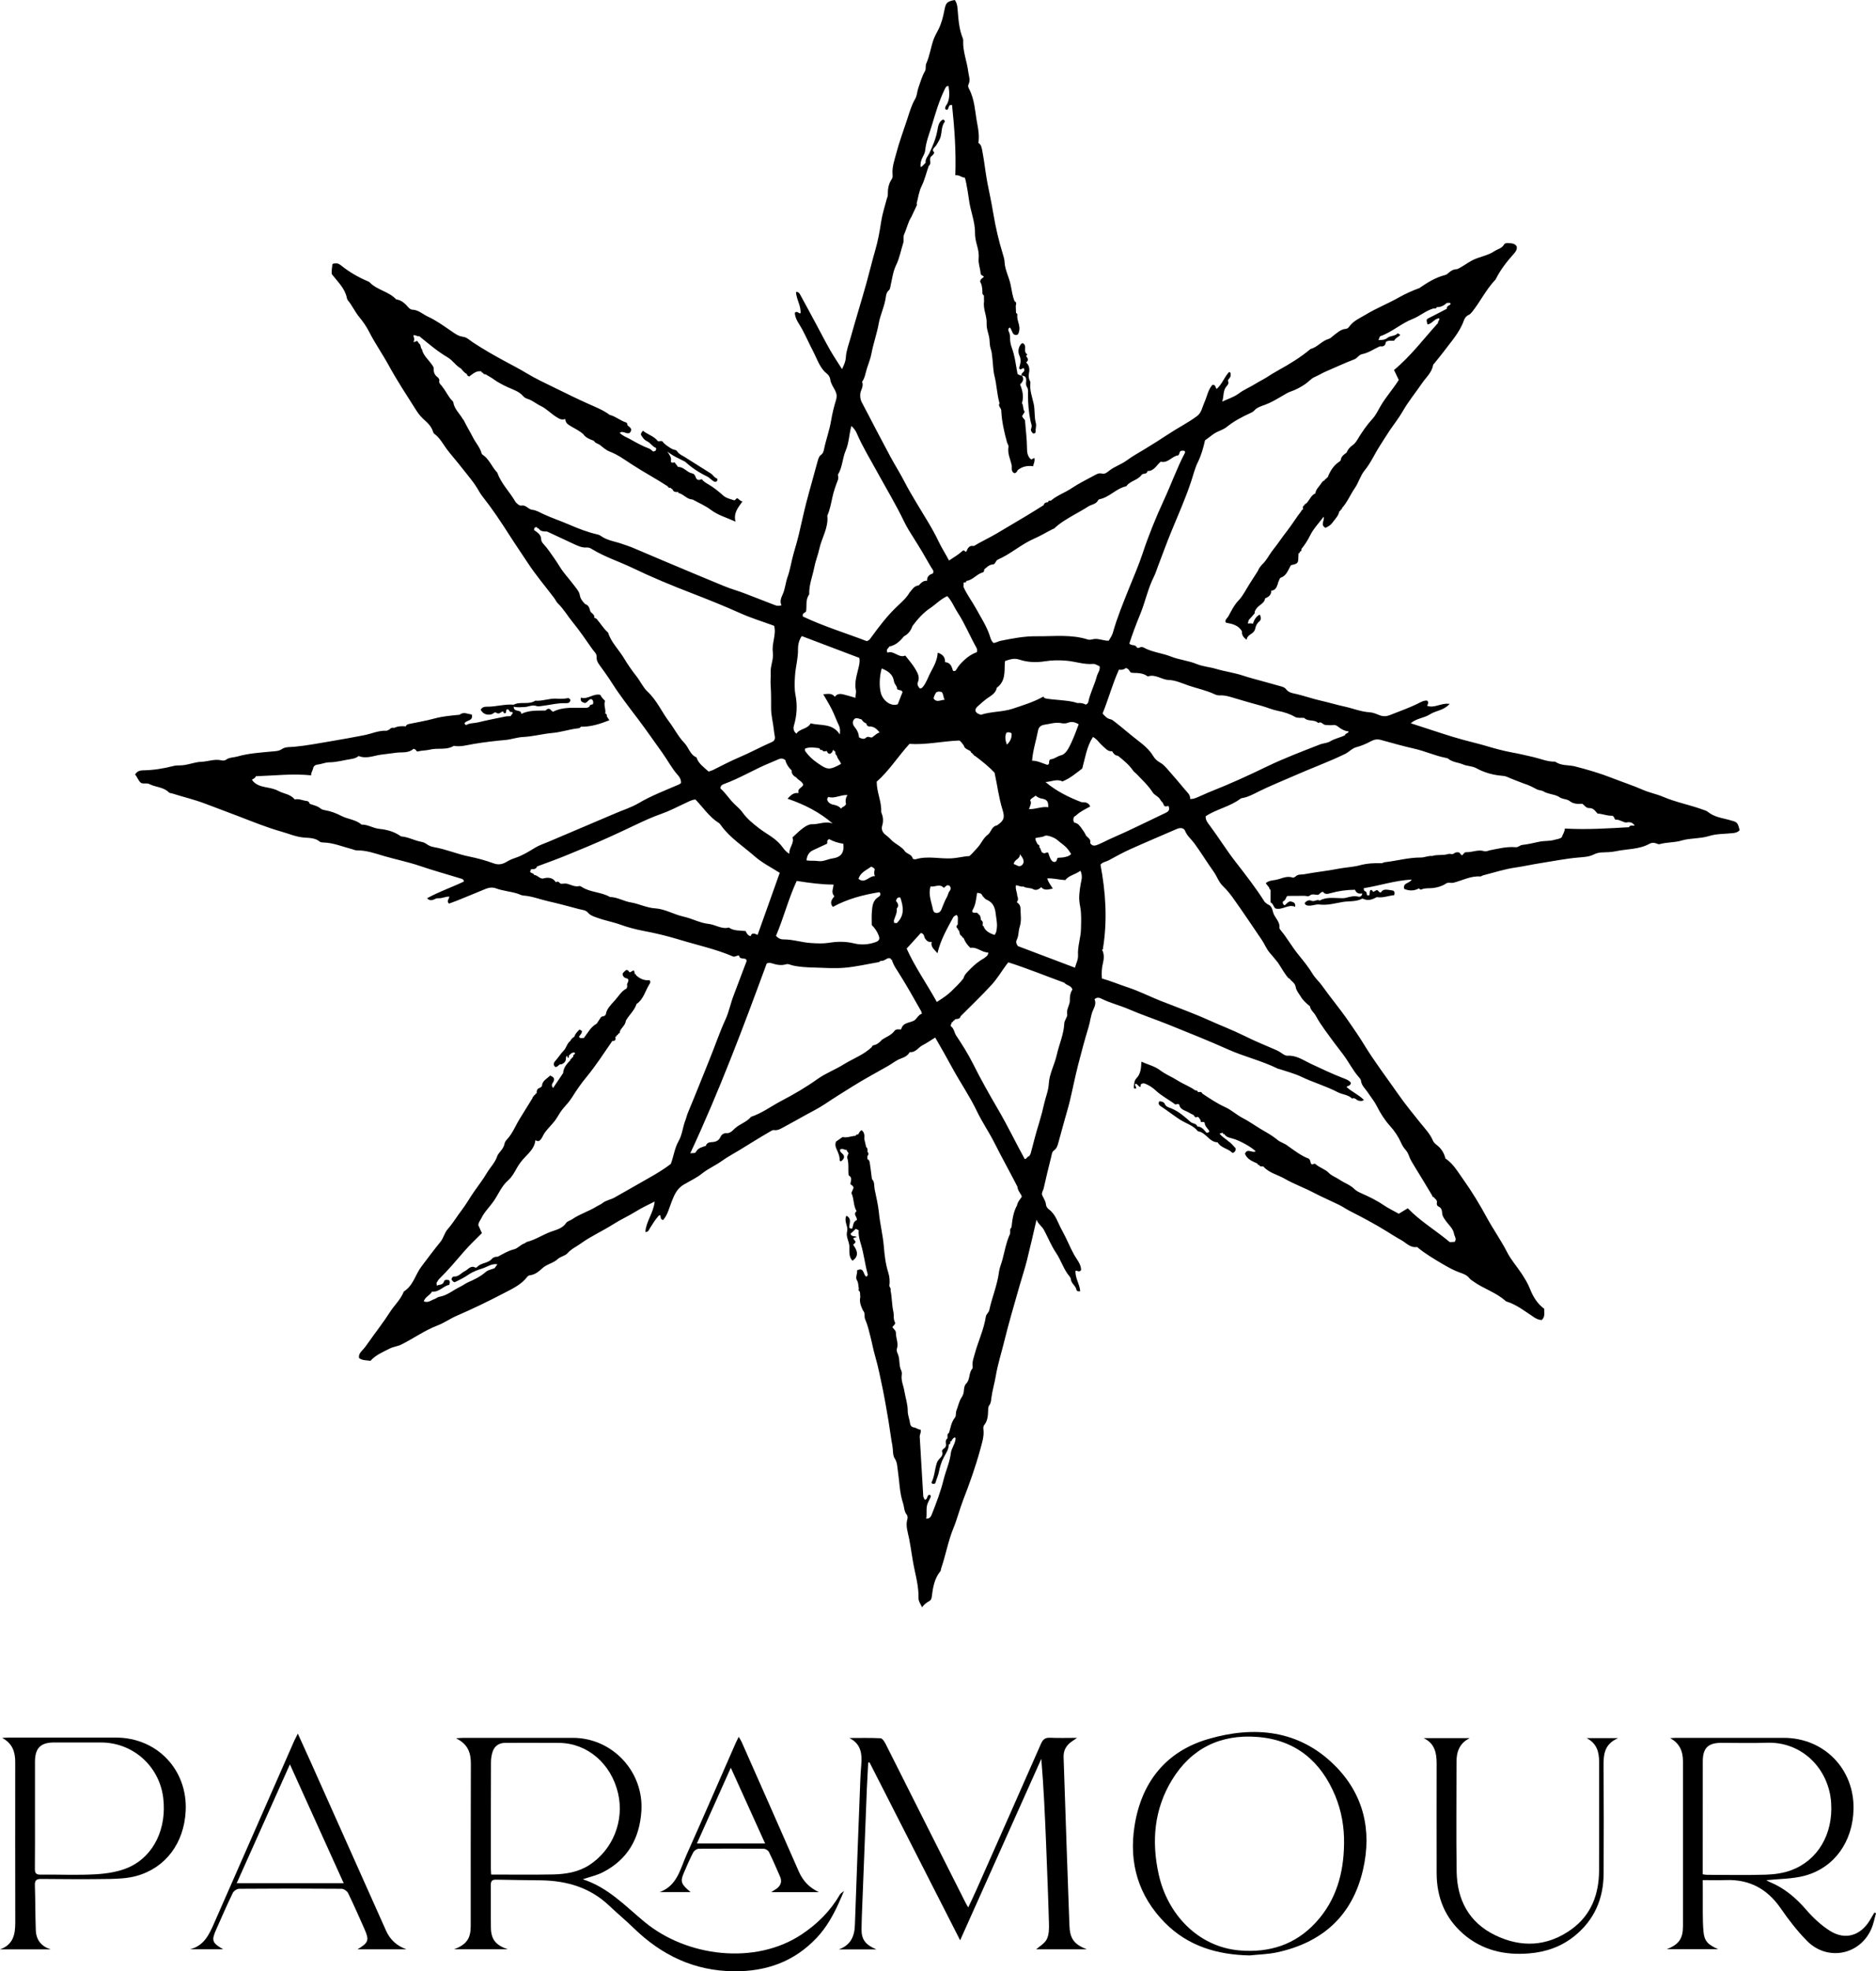 <?xml version="1.0" encoding="UTF-8"?> <svg xmlns="http://www.w3.org/2000/svg" viewBox="0 0 1700.53 1786.51"><g id="Laag_1" data-name="Laag 1"></g><g id="Laag_2" data-name="Laag 2"><g id="Beeldmerk_zwart" data-name="Beeldmerk zwart"><g><path d="M1567.68,743.09c-6.62-1.76-13.71-2.58-19.38-7.22-1.46-1.2-3.52-1.68-5.37-2.36-11.6-4.21-23.85-6.49-35.24-11.34-6.02-2.54-12.55-3.82-18.44-6.36-8.98-3.95-18.31-6.96-27.42-10.53-11.13-4.43-22.56-7.74-34.08-10.7-5.93-1.55-12.59-.34-18.01-4.34-6.92,.26-13.19-2.62-19.77-4.13-6.32-1.46-12.63-2.97-19.08-4.13-8.34-1.5-16.54-3.82-24.67-6.23-6.45-1.89-13.02-3.39-19.47-5.16-6.53-1.76-12.98-3.78-19.42-5.84-9.45-3.01-18.91-6.1-28.53-9.28,5.33-4.64,12.12-4.64,17.53-8.16,5.16-3.35,12.29-3.31,17.75-9.41-7.74-1.16-13.84,4.3-20.46,1.72,.73-1.55,1.85-2.84,.09-4.64-2.45-.39-4.86,.82-7.13,1.98-8.64,4.43-17.88,7.56-26.86,11.17-2.97,1.16-6.1,1.33-9.54-.09-2.71-1.07-5.63-2.36-8.77-2.54-7.86-.47-15.17-3.57-22.78-5.2-6.96-1.5-13.97-3.65-20.88-5.2-8.51-1.89-16.63-4.94-25.14-6.7-2.54-.52-4.98-1.38-6.75-3.74-.82-1.16-2.45-1.98-3.87-2.41-5.84-1.72-11.77-3.22-17.62-4.9-5.84-1.68-11.77-3.09-17.49-5.03-8.12-2.71-16.59-3.74-24.75-6.19-5.63-1.68-11.73-2.06-17.1-4.25-7.74-3.22-16.11-3.87-23.72-6.92-7.99-3.14-16.72-3.82-24.32-7.95-1.16-.64-2.45-.95-3.78-.26-1.03,.56-2.28,.82-2.88-.34-1.42-2.62-4.68-.86-6.62-3.18,2.92-9.07,6.4-18.22,10.06-27.12,4.51-11.09,6.83-22.95,12.29-33.65,1.37-2.71,2.23-5.63,3.31-8.47,4.08-10.7,7.99-21.49,12.33-32.1,6.27-15.3,13.06-30.38,18.22-46.11,1.89-5.67,3.22-11.56,5.97-17.06,3.05-6.19,4.9-12.93,6.45-19.72,3.61-2.28,6.58-5.33,10.57-7.35,3.05-1.5,6.53-2.62,9.11-4.73,6.45-5.24,13.67-8.98,21.1-12.42,1.42-.64,2.79-1.25,3.82-2.45,2.62-2.92,6.32-3.95,9.75-5.2,5.63-2.06,10.7-5.16,15.86-8.16,2.45-1.42,4.68-2.92,7.48-3.87,4.47-1.5,8.72-3.82,12.72-6.45,3.18-2.06,5.67-5.29,8.9-6.66,3.52-1.5,6.7-3.52,10.18-5.03,8.64-3.7,17.1-7.69,25.87-11.04,2.84-1.12,4.08-4.13,6.96-4.68,5.93-1.16,10.79-4.73,16.16-7.09,3.01,.43,5.16-.39,5.33-3.87,2.23-1.85,4.99-.99,7.69-1.29,1.12-2.58,3.91-3.22,5.5-5.24-.99-.34-1.93-1.85-2.71-1.07-2.58,2.49-6.4,1.59-9.15,3.95-1.76,1.5-4.9,1.98-7.95,1.81,.6-1.46,.99-2.45,1.42-3.4,10.66-3.57,18.99-11.56,29.44-15.64,6.66-2.58,12.12-7.69,19.21-9.63,1.16,.26,2.28,.3,2.79-1.16,3.7,.17,6.62-1.5,9.28-3.91,.99,.56,2.58-.86,3.31,.99-.77,1.68-3.87,1.59-3.39,4.21l.09,.09c-5.11,2.62-10.1,5.41-15.26,7.91-3.61,1.76-3.7,1.63-2.49,6.36,4.3-.39,6.27-5.41,10.7-5.5,.69,1.68-1.5,2.62-1.07,4.21-13.11,14.4-24.75,30.12-39.92,42.63,1.55,3.22,2.92,6.1,4.3,9.02-5.2,8.29-11.69,15.38-16.5,23.68-2.28,3.91-4.21,8.16-7.22,11.43-5.33,5.84-9.71,12.2-13.75,18.95-1.12,1.85-2.49,3.87-4.64,5.29-2.36,1.55-4.13,3.91-5.29,6.62-2.36,1.59-4.68,3.27-5.16,6.36-.13,.99-.69,1.29-1.46,1.8-5.24,3.48-8.29,8.59-10.49,14.31-.82,.09-1.29,.43-1.29,1.33h-.04c-.95-.09-1.38,.39-1.29,1.29-1.76,.26-2.49,1.72-3.31,2.92-1.89,2.84-4.73,5.11-5.16,8.81-4.3,1.85-5.33,6.7-8.68,9.45-.77,.09-1.2,.52-1.25,1.33v.04c-2.11,.77-1.16,2.54-1.33,3.95-.82,0-1.29,.39-1.42,1.2-4.56,5.72-8.29,12.08-12.76,17.79-4.47,5.67-8.42,11.73-12.89,17.32-3.57,4.47-5.89,9.75-10.14,13.58-1.46,1.72-2.88,3.48-3.65,5.63-2.45,3.87-4.94,7.69-7.39,11.52-3.31,5.11-5.93,10.83-10.06,15.13-4.13,4.34-6.58,9.5-9.33,14.52-.95,1.72-3.48,3.05-2.28,5.67,5.76,1.12,11.47,2.19,14.65,7.95-.3,3.09,1.12,5.29,4.17,7.56,.52-2.88,2.23-4.04,4.17-5.29,1.5-.99,3.27-2.49,3.74-5.03,.43-2.15,1.5-4.56,3.48-6.15,2.32-1.89,1.59-4.04,.64-6.32q-4.34,1.93-6.27,8.34c-1.5-.64-3.09-.3-4.68-.26,.34-1.12,.64-2.15,.9-3.14t.04-.09c1.76-1.93,3.57-3.87,5.16-5.84,.34-.43,.17-1.25,.26-1.89,1.03-2.41,2.71-4.25,4.86-5.8,2.06-1.46,4.13-3.14,4.47-5.97,3.14-1.33,5.76-3.09,5.54-7.05,4.38-.21,5.07-3.82,6.27-6.92,.09-.17-.04-.43-.04-.64,1.07-1.25,.9-3.22,2.41-4.21,5.5-1.81,6.66-7.18,9.33-11.34,6.15-1.29,6.58-1.76,6.66-7.48,.04-1.12,.09-2.19,.17-3.31,.95,0,1.25-.56,1.12-1.46,1.5-.21,1.68-1.25,1.5-2.45,3.05-3.7,5.63-7.74,7.74-11.99,3.14-6.4,8.04-11.43,12.42-17.19,1.03,3.35-3.31,7.31,1.55,10.01,3.05-1.07,5.5-3.09,7.35-5.89,2.23-2.84,4.68-5.5,5.33-9.24,.86-.09,1.29-.52,1.2-1.42,.86-.04,1.29-.52,1.2-1.38,4.9-5.33,7.48-12.12,11.56-17.96,3.48-4.99,5.03-11.34,8.81-15.94,5.72-6.96,9.2-15.17,14.01-22.6,2.92-4.51,5.72-9.15,8.77-13.67,3.87-5.72,8.25-11.22,11.69-17.19,5.2-9.11,11.86-17.19,17.75-25.78,3.61-5.29,8.81-9.58,9.97-16.42,.09-.56,.73-1.03,1.16-1.55,2.54-3.27,5.24-6.36,7.74-9.71,6.92-9.41,15.08-17.92,19.04-29.31,.64-1.89,2.06-3.82,4.25-4.81,1.38-.64,2.41-1.8,3.39-3.05,7.39-9.37,12.59-20.28,20.93-28.96,.17-.13,.26-.34,.34-.56,4.25-8.55,10.14-15.99,16.5-23.08,1.68-1.85,2.88-3.82,2.45-6.4-1.76-3.05-4.86-2.79-7.52-3.09-1.37-.13-3.18-.04-4.13,1.55-1.93,3.27-5.63,3.87-8.51,5.76-6.23,4.21-13.84,4.99-20.45,8.47-4.6,2.45-8.64,5.8-13.45,7.86-3.01,0-5.5,1.29-7.65,3.31-.95,.86-1.85,1.68-3.27,2.02-8.68,2.15-16.07,6.92-23.38,11.86-6.36,2.32-12.51,5.07-18.44,8.42-9.75,5.54-20.24,9.63-29.87,15.47-5.37,3.22-11.22,5.59-15.08,10.87-.77,1.07-1.68,2.02-3.14,2.15-4.68,.34-7.82,3.61-11.34,6.15-1.38,1.03-2.45,2.45-4.25,2.97-6.19,1.72-10.14,7.52-16.42,9.11-8.85,7.48-18.74,13.49-28.83,19.08-3.82,2.11-7.52,4.38-11.17,6.75-3.05,1.93-6.45,3.52-9.41,5.41-5.16,3.27-10.87,5.5-15.86,9.24-4.3,3.22-9.84,4.86-14.83,7.22,1.63-4.73,.6-9.67,3.61-13.49,1.07-1.33,2.75-2.54,1.68-5.16-.6-1.42,2.62-2.92,2.36-5.37-.13-1.03,.47-2.19-1.29-2.88-4.43,4.47-6.36,11.09-11.34,15.38-1.33-1.29-.82-3.78-3.74-3.78-4.13,4.34-4.94,10.61-7.43,16.07-1.93,4.25-2.54,9.24-6.58,12.29-7.95,5.97-16.93,10.4-25.23,15.9-7.56,4.98-15.26,9.88-23.03,14.57-5.24,3.14-10.57,6.1-15.43,9.71-4.94,3.65-10.83,5.41-15.69,9.15-1.89,1.42-4.08,3.61-6.92,2.84-2.71-.73-4.77,.52-6.83,1.63-7.09,3.82-14.35,7.43-21.06,11.9-5.97,3.95-12.93,6.27-18.39,11.04-1.12-.04-2.36-.26-2.54,1.42-1.89,0-3.44,.52-4,2.62-5.29,3.27-10.53,6.66-15.9,9.84-9.07,5.37-18.09,10.74-27.12,16.11-6.62,3.87-13.67,7.09-20.24,11.09-4.17-.82-5.63,1.89-6.79,5.07-.39-.21-.77-.17-1.12,.04h-.04c-.56-1.33-1.55-1.46-2.49-.56-3.65,3.4-7.99,5.8-12.08,8.59-3.01-5.84-6.62-11.3-9.45-17.27-2.79-5.93-6.02-11.69-9.37-17.32-7.35-12.38-15.17-24.49-21.79-37.26-3.91-7.61-8.51-14.78-12.55-22.3-4.08-7.69-8.16-15.38-12.25-23.12-4.56-8.68-9.02-17.45-13.67-26.13-1.2-2.23-1.46-4.56-1.42-6.96,.04-3.95,3.57-7.35,1.68-11.56,2.62-3.61,3.09-7.99,4.38-12.08,1.42-4.51,3.31-8.98,4.13-13.54,1.72-9.28,4.99-18.13,6.62-27.37,1.46-8.12,5.33-15.6,6.4-23.85,.26-2.06,.73-4.38,2.54-5.93,1.5-1.25,1.46-3.01,1.85-4.73,1.42-6.1,2.15-12.59,4.86-18.09,3.22-6.57,4.38-13.58,6.58-20.37,.77-2.41-.26-5.54,.77-7.74,2.41-5.2,3.44-10.96,6.57-15.81,1.63-3.48,3.31-6.92,4.9-10.44,.21-.47-.04-1.2-.09-1.85,1.42-5.2,2.06-10.79,4.43-15.51,2.92-5.93,4.3-12.25,6.49-18.35,2.71-2.02,.52-4.9,1.5-7.61,.6-1.5,2.97-2.11,3.48-4.68-3.01-2.71,.6-4.47,1.81-6.4,1.07-1.72,2.06-3.44,3.01-5.24,2.66-5.11,.95-11.3,4.68-15.99,.39-.52-.04-1.72-1.55-2.19-3.82,1.89-4.47,6.23-5.07,9.71-1.25,7.39-4.13,14.01-7.26,20.76-1.25,2.75-4.04,5.29-3.4,8.85-1.63,.99-2.32,3.09-4.56,3.74-.39-3.39,.47-6.36,1.89-9.02,1.07-1.98,2.06-4.08,2.28-6.15,.77-7.91,3.82-15.17,6.06-22.69,3.31-11,6.49-22.05,11.56-32.44,.82-1.63,1.29-3.27,3.52-3.09,1.07,6.75,.86,11.34-.9,15.47-.47,1.2-1.55,2.19-1.93,3.39-.39,1.16-.52,2.66,1.37,2.71,2.36-.69,.47-4.77,4.64-4.43,2.23,21.1,3.74,42.33,2.97,63.73,3.39-.69,5.63,2.11,8.68,2.15,.52,2.06,.99,3.74,1.29,5.46,.86,4.81,1.8,9.63,2.41,14.48,1.2,10.18,5.63,19.77,5.46,30.3-.04,3.74,.86,7.82,1.93,11.52,1.12,3.95,1.76,7.78,1.37,11.82-.39,4.43,1.46,8.55,1.76,12.93,.09,1.85,1.8,2.28,3.01,3.14-.73,1.63-3.18,1.63-3.44,4.68,1.72,2.66,2.15,6.49,2.11,10.4,0,.9,.64,1.59,1.37,2.11,0,1.33,.04,2.62,.04,3.91,.04,.43,.09,.86,.09,1.29-1.16,6.96,2.71,13.28,2.32,20.15-.3,5.03,2.15,9.71,2.58,14.7,.26,2.79,.17,5.59,1.16,8.38,.9,2.58,1.12,5.41,1.42,8.16,.69,5.54,.64,11.26,2.02,16.63,2.02,8.04,2.15,16.37,4.51,24.37-1.63,2.66,1.46,4.17,1.55,6.58,.43,9.97,2.71,19.68,5.33,29.26,.43,1.2,1.42,2.49,1.25,3.57-1.16,6.19,1.85,11.56,2.97,17.27,.13,2.58-.77,5.59,2.66,6.83,1.29-.64,2.28-1.38,2.54-2.75,4.08-3.35,8.77-4.38,14.14-3.65,.43-2.45,1.93-4.77,1.07-7.52-.95,.47-1.89,.95-2.79,1.42-3.48-2.58-3.82-6.75-3.82-10.18-.04-8.42-1.2-16.67-1.8-25.05-.04-.86-1.25-1.68-1.85-2.54-.34-.52-.56-1.12-.77-1.63,.77-1.25,1.42-2.36,2.36-3.87-1.93-2.15-.82-5.33-2.54-7.78,1.85-5.84,.56-11.43-1.68-16.97,2.41-2.45,4.08-4.9,1.63-7.99,1.85,.13,3.44,.69,3.82,2.84,.47,2.49-.86,5.07,.86,7.61,1.33,1.98,.86,4.81,.86,7,0,8.04,.69,15.99,2.32,23.85,.52,2.28,1.68,4.3,.47,6.92-.6,1.33,.6,3.22,1.93,4.25,1.2,.09,2.28-.73,2.19-1.29-.34-2.75,.95-5.59,.21-8.12-1.55-5.72-.69-11.6-1.93-17.36-1.37-6.32-3.87-12.55-3.01-19.25,.13-.77-.52-1.68-.82-2.49-.82-2.02-.95-4.04-.47-6.23,.73-3.57,.39-7-2.58-9.67,2.19-1.72,2.06-3.48,.13-5.33,.21-.34,.21-.73,.04-1.12,1.16-.56,1.12-1.07-.04-1.55-2.06-2.28-.34-5.29-1.42-7.78-1.29-2.19-2.62-2.15-3.95-.04-2.11,3.09-2.15,6.83-.77,9.75,1.85,3.95,.73,7.26-.26,10.87-.09,.3,.22,.73,.34,1.16,1.33,1.33,3.31-2.02,4.08-.3,1.33,3.48-3.44,3.44-2.06,6.23-1.55,.21-2.58-.9-3.87-1.38-1.55-8.04-2.36-16.24-5.24-23.94-1.12-2.97-1.55-5.89-1.59-8.94-.04-1.98-.13-3.82-1.12-5.67-.56-1.03-.86-2.45,.82-3.65,2.54,1.85,1.89,7.78,6.83,6.66,1.42-.95,1.38-2.06,1.68-3.09,1.42-4.9-1.76-9.24-1.68-13.92,.26-1.2,.26-2.28-1.07-2.84-.09-2.15-.17-4.25-.26-6.4,.34-1.55,1.03-3.22-1.03-4.17-2.06-4.81-2.54-10.06-3.65-15.08-1.46-6.96-5.11-13.36-5.46-20.54-.09-2.49-.82-4.68-1.5-6.96-3.82-12.33-6.7-24.84-8.81-37.56-1.5-9.2-3.52-18.31-5.29-27.42-1.76-9.33-2.66-18.78-4.47-28.1-.6-3.14-.77-5.97-3.65-7.91,.9-5.97,.04-11.86-1.03-17.32-2.06-10.53-2.15-21.66-7.39-31.5-.56-1.03-1.33-2.66-.47-4.34,1.89-3.74,.13-7.65-.3-11.3-1.16-9.41-5.03-18.44-4.6-28.15,0-.64,0-1.38-.26-1.93-3.65-8.72-4.04-17.96-4.86-27.16-.22-2.92-.82-5.5-2.49-7.78-7.39,1.42-8.12,2.71-9.41,9.28-1.12,5.89-2.66,11.95-5.33,17.28-1.55,3.05-3.31,6.02-4.51,9.28-2.54,7.18-3.48,14.83-6.62,21.79-.99,2.23,.13,4.77-1.25,7.05-2.75,4.68-4.08,10.01-5.93,15.08-1.16,3.27-1.07,6.83-2.88,9.93-3.35,5.67-5.07,12.03-7.13,18.22-3.44,10.49-7.31,20.8-10.1,31.46-1.59,6.1-3.78,11.99-3.27,18.39,.09,1.55,.3,3.14-.64,4.47-3.01,4.34-3.74,9.24-3.65,14.35,.04,1.38-.6,2.54-.95,3.78-1.85,6.88-4.04,13.75-5.11,20.76-1.29,8.68-2.88,17.32-5.29,25.57-2.84,9.8-5.2,19.68-7.91,29.48-4.73,16.97-10.01,33.82-14.7,50.79-1.59,5.59-3.74,11.09-4.08,17.02-.17,3.39-1.55,6.57-3.44,10.57-3.91-6.23-7.56-11.6-10.79-17.23-4.34-7.61-8.29-15.38-12.46-23.12-4.77-8.85-9.54-17.79-14.4-26.6-.77-1.38-1.5-3.18-4.08-3.01,.26,6.75,4.77,12.63,4.08,19.42-1.89,.13-2.97-2.54-5.16-.56,.17,5.76,4.17,10.27,6.7,15.04,3.74,7.09,7,14.4,10.7,21.53,3.35,6.53,5.54,13.84,11.73,18.69,1.46,1.16,2.75,3.22,2.97,5.03,.52,3.87,2.71,6.88,4.43,10.14,1.5,2.88,1.8,5.54,.77,8.81-1.85,6.02-3.35,12.25-4.38,18.35-1.46,8.81-4.56,17.1-6.36,25.74-.43,2.06-.82,4.08-2.97,5.59-1.68,1.2-2.32,3.48-2.92,5.67-3.35,12.55-7,25.01-10.27,37.56-2.45,9.45-4.43,19.04-6.7,28.58-1.29,5.46-2.88,10.87-4.47,16.24-2.23,7.39-3.18,15.21-5.8,22.52-1.89,5.29-2.19,11-4.56,16.03-1.5,3.27-2.58,6.23-.95,9.58-2.58,.82-4.3,.56-6.27-.26-8.25-3.31-16.63-6.32-24.88-9.63-7.05-2.88-14.44-4.77-21.4-7.69-8.9-3.74-17.79-7.39-26.69-11.09-18.95-7.86-37.77-15.94-56.68-23.94-2.62-1.07-5.37-1.85-7.99-2.79-6.49-2.45-13.67-3.09-19.51-7.22-.9-.64-1.93-1.2-2.97-1.46-9.15-2.06-17.79-5.41-26.39-9.15-7.61-3.27-15.51-5.89-22.99-9.37-3.35-1.59-6.66-3.57-10.23-3.95-3.7-.39-5.46-4.64-9.84-3.78-1.59,.34-4.51-2.02-5.59-3.87-5.07-8.77-12.63-15.99-16.07-25.74-.21-.56-.86-.99-1.25-1.5-4.21-4.99-6.62-11.43-12.38-15.17-.34-.21-.64-.64-.73-1.03-1.33-5.33-5.2-9.33-7.61-14.1-2.75-5.37-5.93-10.61-8.64-16.07-.21-.39-.6-.64-.82-1.03-2.88-5.03-7.65-9.02-8.59-15.17-.09-.43-.34-.86-.69-1.12-3.82-3.65-5.76-8.72-9.11-12.72-.82-1.93-3.48-2.79-2.88-5.54,.3-1.33-.56-2.58-1.63-3.35-2.45-1.85-3.57-4.3-3.4-7.26,.13-1.98-1.03-3.14-2.06-4.6-3.05-4.34-7.48-7.86-8.64-13.45-1.59-1.38-.64-3.95-2.58-5.16-.56-.77-1.16-1.59-1.76-2.41-.77,.34-1.29,.64-1.85,.82-.52,.13-1.07,.17-1.63,.21,1.59-1.89,.47-4.08,.04-6.02,2.23-.69,3.48,1.42,5.24,.64,8.42,6.83,16.63,13.92,26.04,19.42,4.56,2.71,7.26,7.52,11.9,10.01,1.59,1.93,3.18,3.87,5.41,5.11,.09,1.33,1.03,1.76,2.11,2.06,3.31-2.32,6.32-5.46,10.96-4.6l.04,.04c.09,.86,.52,1.29,1.38,1.2,.39,1.33,1.42,1.46,2.54,1.46,2.28,1.55,4.77,2.66,7.05,4.38,4,2.92,8.51,5.24,13.02,7.31,4.98,2.28,10.31,3.82,14.05,8.25,.99,1.16,2.36,1.85,3.91,2.32,4.34,1.33,7.69,4.43,11.77,6.36,5.07,2.36,9.2,6.88,14.1,9.93,2.45,1.55,4.73,3.18,8.16,1.89,.3,3.78,2.54,5.07,5.41,6.75,3.65,2.11,7.56,4.08,10.87,6.88,2.28,3.48,6.02,4.73,9.67,6.15l.09,.09c1.16,2.19,3.78,2.41,5.59,3.82,2.62,2.11,5.46,4.6,8.55,5.8,7.39,2.79,13.71,7.48,20.15,11.65,10.7,7,22,12.98,32.7,19.98,.43,1.42,1.5,1.38,2.66,1.2,.17,.77,.64,1.2,1.46,1.16,.77,2.84,2.97,2.84,5.24,2.66,.09,.86,.56,1.29,1.46,1.25,4,1.55,6.88,5.5,11.6,5.59,5.5,3.05,11.56,5.59,16.37,9.24,6.7,5.07,14.27,7.09,22.56,10.83-2.06-7.74,2.23-12.68,6.32-18.35-2.45-.26-3.09-2.23-4.81-2.84-1.29,.13-1.63,2.32-3.22,1.72-3.18-1.16-6.58-1.68-9.37-4.13-4.21-3.74-8.64-7.35-13.49-10.18-2.23-1.33-4.43-2.49-6.02-4.77-1.42,.34-2.58,1.55-4.6-.04-1.16-1.12-1.03-4.56-4.21-5.16-4.68-.9-7.52-5.97-12.72-5.84-1.03-1.38-2.06-2.79-3.14-4.17-1.25,.26-2.58,.86-3.44-.69,1.07-3.7-1.38-6.19-3.14-9.15,4.98,4.17,10.74,6.4,16.16,9.28,5.97,5.5,12.72,9.93,19.98,13.41,1.63,.82,2.62,1.98,3.91,2.92,1.42,.99,2.58,2.45,4.6,1.59,.86-.95,1.12-2.45,.13-2.79-2.41-.9-3.39-3.22-5.33-4.47-7.22-4.51-14.44-9.07-21.66-13.62-2.97-2.23-6.83-3.22-9.02-6.62-.39-.64-1.38-1.07-2.19-1.2-2.88-.56-4.94-2.54-7.31-4-.95-.82-1.89-1.63-2.88-2.45-.99-2.71-3.44-.77-5.03-1.5-3.52-4.56-9.15-5.8-13.41-9.33-1.25,1.29-2.02,2.28-1.85,3.7,1.46,2.45,3.05,4.73,5.76,5.93,3.09,1.63,4.86,4.9,7.91,5.93,.47,2.75-1.12,2.92-2.62,3.27-1.25-.95-2.32-2.19-3.7-2.71-6.1-2.23-11.73-5.46-17.36-8.59-2.97-1.68-6.53-2.79-9.2-5.59,3.22-3.18,8.64,4.3,10.44-2.75-.34-2.15-2.41-2.97-3.61-4.43,0-.9-.13-1.98-.99-2.23-5.33-1.63-9.54-5.59-15-6.92-5.76-4.34-12.55-6.96-19.04-9.88-10.4-4.64-20.67-9.71-30.9-14.74-8.42-4.13-17.06-8.12-25.23-13.06-6.36-3.87-13.15-7.35-19.77-10.92-9.88-5.33-19.64-10.92-29.01-17.1-2.84-1.85-5.54-4.68-8.98-5.07-4.43-.56-7.56-3.09-10.96-5.41-6.75-4.6-13.41-9.45-20.84-12.85-4.68-2.15-8.59-6.19-14.22-6.32-1.16,0-2.54-.99-3.35-1.93-3.09-3.57-6.36-6.75-11.3-7.43-6.57-7.22-17.15-8.29-23.89-15.34-.43-.43-1.07-.73-1.68-.99-8.77-3.74-16.93-8.47-24.37-14.44-2.28-1.85-4.51-2.45-7.78-1.2-.21,3.31-1.07,6.66-.47,9.24,5.63,7.18,11.82,12.85,13.54,21.36,.17,.86,.52,1.76,1.07,2.41,3.91,4.73,6.36,10.4,10.31,15.17,3.31,4,6.45,8.47,8.72,12.98,5.33,10.57,12.16,20.2,17.79,30.51,7.74,14.14,16.63,27.63,25.27,41.25,2.15,3.44,4.99,6.53,8.04,9.2,3.05,2.66,5.46,5.5,6.79,9.33,.26,.82,.56,1.8,1.2,2.28,5.46,3.95,8.29,10.01,12.29,15.13,4.13,5.33,8.59,10.36,12.68,15.64,5.46,7,11.47,13.71,15.81,21.62,.95,1.72,2.11,3.35,3.31,4.86,8.68,11,16.42,22.65,23.94,34.42,5.54,8.68,11.39,17.15,17.02,25.74,7.18,10.92,15.69,20.89,23.59,31.33,1.29,1.72,2.19,3.87,3.74,5.33,5.03,4.9,8.51,11.04,12.93,16.42,6.45,7.91,12.2,16.33,18.05,24.75,1.55,2.23,4.17,4.08,3.91,7.31-.21,2.88,1.16,5.16,2.71,7.26,3.78,5.24,7.65,10.57,11.09,15.99,7.26,11.43,15.56,22.05,23.68,32.79,7.61,10.1,14.78,20.5,22.17,30.77,4.77,6.66,8.51,14.05,14.1,20.24,1.63,1.76,2.92,4.3,2.71,7.05-.73,.47-1.2,.95-1.76,1.2-12.42,5.41-25.1,10.14-36.78,17.06-6.57,3.87-13.92,6.1-20.88,9.11-20.28,8.72-40.61,17.19-60.85,25.87-4.04,1.72-8.21,3.01-11.99,5.33-5.72,3.52-11.47,7.05-17.88,9.2-2.71,.9-5.29,1.98-7.78,3.48-3.57,2.19-7.31,3.18-11.77,1.55-7.31-2.66-14.91-4.77-22.43-6.27-10.87-2.19-21.01-6.66-31.93-8.51-2.32-.43-4.77-1.38-6.62-2.79-1.85-1.42-3.7-1.8-5.84-2.23-5.72-1.25-10.96-4.17-16.89-4.64-.6-.09-1.2-.56-1.72-.95-5.59-3.7-12.25-5.33-18.39-5.93-5.72-.6-10.44-4.04-16.07-3.87-5.29-4.64-12.51-4.81-18.48-7.95-4.64-2.41-9.54-4.25-14.74-5.11-1.37-.21-2.62-.52-3.65-1.33-2.92-2.49-6.62-3.18-10.1-4.43-.39-1.38-1.33-2.49-2.66-2.58-3.65-.3-7.05-2.36-10.96-1.38-3.74-4.86-9.88-5.07-14.74-7.69-3.27-1.8-7.48-2.66-11.52-3.39-4.25-.82-9.58-2.19-12.55-6.83,1.59-.95,3.09-1.5,3.61-3.14,16.54-.52,33.09-2.54,50.11-.82-.21-2.49,1.38-4.21,1.81-6.36,.34-1.93,1.93-3.14,3.7-3.31,3.7-.39,7.26-2.06,10.83-2.11,6.79-.04,13.19-1.98,19.77-2.97,2.66-.43,5.03-1.07,6.92-2.75,7.05,2.84,13.67-.34,20.2-1.2,4.68-.6,9.41-1.2,14.14-1.81,5.16-.64,10.92,.6,15.38-3.48,.26-.21,1.46,.6,2.23,.95,.21,1.03,.95,1.59,1.85,1.38,3.57-.99,7.39-.73,10.83-1.63,7.18-1.81,14.95,.77,21.66-3.44,6.15,1.16,11.9-.69,17.83-1.68,9.54-1.59,19.21-2.75,28.84-3.61,5.46-.47,10.66-2.45,16.03-2.71,9.02-.43,17.66-2.84,26.6-3.65,7.99-.69,15.73-3.44,23.76-4.25,.95-.13,1.63-.56,2.06-1.42,9.07,.21,17.45-2.54,25.87-5.84-.9-1.42-1.59-2.49-2.32-3.57,.13-1.2,.04-2.28-1.46-2.49,.9-3.82-1.68-7.61-.09-11.47-1.68-1.8-3.48-3.44-4.3-5.5-6.58-1.55-11.43,4.56-17.66,2.49-.82,4.13,1.98,4.21,3.74,4.94,2.49-.69,3.22-3.44,5.63-3.61,1.29,.69,2.19,1.5,1.68,4.43,0,.73-3.05,.13-3.22,2.28-.99,.99-2.15,1.2-3.52,1.25-9.93,.17-20.03-1.25-29.39,3.44-.34,.17-1.07-.56-1.63-.9-1.68-2.41-3.44-2.06-5.24-.13-7.26,.26-14.65-.56-22.05,3.09-.13-4.68-6.75-.99-6.92-6.53,3.48,.86,6.62,.39,9.71,.3,3.65-.09,7.13-2.36,11-.9,1.5,.56,3.48,.09,5.2-.13,7.09-.82,14.05-2.75,21.31-2.45,2.06,.09,3.95-.34,4.25-2.97-.64-.9-1.12-1.85-2.54-1.59-3.35,.69-6.88,.64-10.1,.43-6.58-.39-12.72,2.41-19.25,1.85-6.02,4-13.45,.43-19.64,3.65-8.25-.73-16.2,1.98-24.41,1.8-2.28-.04-4.25,.6-5.41,2.79,2.15,3.91,5.89,5.24,10.23,3.95,1.33-.43,2.32-2.36,4.08-1.16,2.41,1.63,3.91-.73,5.76-1.42,.69,.77,.77,2.28,2.36,1.68,1.29-.77-.13-3.31,1.76-3.44,1.8,.13,1.59,1.72,2.54,2.23,.77,.43,2.32-.34,2.36,1.2-.73,.99-1.42,1.85-2.06,2.75-1.5,.09-3.05,0-4.56,.3-8.34,1.72-16.76,3.35-25.05,5.37-3.35,.82-6.92,.39-10.1,2.15-.56,.3-1.76,.17-1.89-1.55,1.5-2.71,8.16-1.72,6.45-7.82-3.7-.3-7.31-2.79-10.96,.26-7.78,.77-15.51,1.38-23.12,3.48-7.48,2.06-15.17,3.27-22.78,4.9-1.29,.26-2.45,.77-2.97,2.15-3.65-.39-7.13-.17-10.53,1.38-1.63-.34-3.05-.09-4.08,1.33-.99,.43-2.02,1.29-2.97,1.25-7.09-.34-13.49,2.79-20.28,4.08-9.93,1.89-19.9,3.78-29.87,5.41-11.13,1.85-22.22,4.04-33.52,5.07-3.57,.3-7.86-.04-10.74,1.93-3.09,2.11-6.19,2.02-9.33,2.32-10.53,1.03-21.06,1.59-31.28,4.56-3.52,.99-7.35,.64-10.53,3.05-.95,.69-2.66,.69-3.87,.43-6.23-1.5-12.12,1.07-18.18,1.29-6.62,.21-12.76,3.27-19.42,3.27-1.93,0-4,.04-5.84,.52-9.02,2.32-18.13,3.82-27.42,3.95-3.01,.04-5.59,.69-7.48,3.78,2.15,2.45,2.96,5.8,5.37,7.61,2.66,1.2,5.24-.17,7.52,1.03,5.72,3.01,12.93,2.58,17.83,7.65,.56,.52,1.63,.52,2.49,.77,10.18,3.22,20.71,5.67,30.55,9.45,10.1,3.87,20.37,7.61,30.47,11.52,12.55,4.81,25.05,9.93,38.03,13.62,6.83,1.89,13.45,4.86,20.58,5.46,5.16,.47,10.31,.17,14.65,3.78,.73,.64,2.11,.69,3.18,.73,9.02,.21,17.27,3.78,25.83,5.97,1.46,.39,2.84,1.16,4.43,1.16,8.64-.13,16.76,2.79,24.8,5.16,10.83,3.14,21.92,5.37,32.66,9.02,11.99,4.13,24.24,7.43,36.31,11.17,1.33,.43,3.14,.56,3.39,2.88-10.83,5.2-22.35,9.07-33.43,15.17,4.21,4.13,7.05-.39,10.14-.04,3.44,.34,6.57-1.63,10.06-1.46-.17,2.28-2.84,4.08-.3,6.36,2.19-.82,4.47-1.59,6.7-2.49,8.72-3.57,17.45-7.05,26.08-10.7,3.18-1.33,6.45-1.85,9.63-.69,6.32,2.36,13.11,2.79,19.51,4.77,1.85,.56,3.52,1.63,5.59,1.8,7.65,.52,14.78,3.44,22.22,5.11,9.28,2.11,18.48,4.56,27.67,7.05,2.92,.82,6.45,.86,8.47,3.22,2.32,2.75,5.24,3.57,8.34,4.68,6.96,2.58,14.31,3.82,21.31,6.36,6.7,2.41,13.67,4.25,20.67,5.59,11.13,2.06,22.17,4.77,32.92,8.04,16.11,4.94,32.7,8.42,48.26,15.13,1.93,.82,3.27-1.16,5.67-.73,.26,3.87,4.64,1.59,6.45,3.57,.09,.73,.34,1.2,.21,1.55-3.87,10.36-7.78,20.71-11.73,31.03-2.75,7.09-4.17,14.74-7.26,21.49-5.46,11.86-9.58,24.24-14.48,36.27-6.49,16.07-12.85,32.19-19.55,48.17-1.03,2.41-1.55,4.99-2.49,7.35-2.36,6.1-2.75,12.85-6.02,18.56-3.61,6.32-4.43,13.49-7.09,20.76-5.8,4.51-12.63,8.64-19.6,12.59-10.53,5.93-20.97,12.03-31.5,17.92-3.57,1.98-7.82,2.49-11,5.11-1.59,1.25-3.44,1.89-5.03,2.88-7.13,4.51-15.38,6.83-22.35,11.69-1.76,1.25-4.3,1.59-5.5,3.44-3.05,4.56-8.38,6.02-12.72,7.48-7.86,2.62-14.65,7.56-22.73,9.58-.77,.17-1.38,1.12-2.19,1.33-3.57,1.12-5.93,4.47-9.5,5.37-5.41,1.33-10.01,4.21-14.83,6.75-2.11-.17-4.13,.56-5.37,2.02-3.48,4.04-9.5,3.27-13.06,7.09-.39,.47-1.38,.99-1.72,.77-4.43-2.45-6.62,1.76-9.63,3.18-3.31,1.55-5.54,5.2-9.93,4.86-.86-.09-2.23,1.25-2.11,2.79,.77,1.07,1.55,2.15,2.79,2.41,4.43-2.11,8.64-4.21,12.59-6.92,3.95-2.71,8.47-4.3,12.98-5.72,4.17-1.37,7.99-4.47,13.19-3.65-1.07,1.5-1.8,2.54-2.54,3.57-2.66,1.03-5.8,1.5-7.86,3.27-4.86,4.25-10.4,7-16.24,9.5-2.36,1.03-4.51,2.79-6.75,3.83-6.49,3.05-11.99,8.12-19.34,9.32-1.55,.26-2.75,1.5-4.08,1.93-3.09,1.03-5.97,3.91-9.93,2.11,1.29-4.08,5.67-5.37,7.48-8.81,6.36,.86,9.97-5.03,15.6-6.06,.52-1.5,1.03-2.92-.3-4.3-1.68-.26-3.78-.77-4.43,1.2-1.16,3.65-4.21,2.54-6.53,3.82-.13-1.25-.17-1.89-.26-2.49,.86-1.29,1.5-2.75,2.62-3.83,8.08-7.86,15.26-16.5,22.65-25.01,4.9-5.67,10.44-10.79,15.86-16.29-1.12-2.49-2.23-5.07-3.27-7.31,.3-2.66,1.85-4.3,2.79-6.23,2.79-5.72,7.43-10.1,11-15.21,4.43-6.27,7.13-13.71,13.19-18.99,3.31-2.88,5.72-7.09,7.86-11.04,2.19-4,4.86-7.35,8.04-10.61,4.04-4.17,8.29-8.47,8.9-14.83,.99,.43,1.93,1.07,3.18,.73,2.71-1.59,3.44-4.86,5.11-7.26,3.52-4.98,8.29-8.85,11.43-14.18,1.81-3.01,3.65-6.06,6.1-8.81,2.49-2.88,5.2-5.8,7.31-9.2,4-6.4,8.29-12.63,13.11-18.44,8.59-10.44,15.86-21.74,23.51-32.83,3.14,.34,3.05-1.68,2.79-3.82,.86-.09,1.29-.56,1.2-1.42,.95,0,1.33-.43,1.29-1.33v-.04c1.5-.09,1.59-1.16,1.63-2.28,1.5-3.27,4.94-5.41,5.29-9.33,2.92-5.29,7.86-9.28,9.75-15.26,6.32-4.3,7.82-11.69,11.52-17.7,.69-1.12,1.5-2.11,.3-3.82-4.6,.47-8.72-1.2-12.25-4.47-.09-.77-.52-1.2-1.29-1.25l-.04-.04c0-1.12-.09-2.19-.9-3.18-1.07,.56-2.19,1.16-3.39,1.8-1.2-.34-1.16-2.49-3.48-2.06-1.25,1.25-3.31,2.54-3.14,3.82,.86,4.25,4.08,3.09,5.11,4.56,.77,2.41-1.81,3.87-.86,5.93-.26,.86-.21,2.19-.73,2.45-4.68,2.41-7.18,7.05-10.49,10.7-3.48,3.82-7.52,7.74-8.16,12.51-1.12,2.62-3.22,1.42-4.51,2.79-1.2,1.8-2.49,3.82-3.82,5.84-5.41,2.84-7.95,8.29-11.73,13.06-1.33-.39-3.22,1.03-4.3-1.29,.99-1.68,2.75-2.97,2.66-5.2-.64-.43-1.38-.77-2.19-1.29-1.85,1.89-3.87,3.65-4.64,6.4-1.55,1.07-2.97,2.23-3.78,4-3.01,2.19-3.48,6.27-5.89,8.64-2.92,3.01-5.03,6.53-7.78,9.58-1.63,1.8-1.8,3.82,.17,5.37,2.58,.04,3.18-3.01,5.54-2.45,2.32-.99,4-2.45,4.04-5.16,.04-1.12,.13-2.15,1.33-2.66-.04,.82-.09,1.59,.69,2.06,.82-.52,.69-1.33,.64-2.11,1.59-1.5,2.97-3.44,5.59-2.58,0,.47-.13,.86-.34,1.25-1.25,.47-1.46,1.46-1.29,2.62-.86,.09-1.29,.52-1.29,1.38-.9,.04-1.33,.52-1.25,1.42-3.31,3.35-6.32,6.83-6.66,11.82-2.96,4.43-5.97,8.81-9.07,13.45-1.98-2.54-.77-3.87,.13-5.37,1.8-3.09,.34-4.73-2.84-5.89-2.84,2.92-7.05,4.47-7.39,9.37-.04,.6-1.2,1.12-1.85,1.72-2.71,.65-2.92,2.71-2.92,4.94l-.04,.04c-.82,.09-1.25,.52-1.25,1.33v.04c-.86,.04-1.33,.47-1.29,1.33v.04c-.9,.09-1.25,.6-1.12,1.46-3.78,6.1-7.56,12.25-11.34,18.35-4.04,6.4-6.66,13.71-11.99,19.34-1.03,1.07-1.93,2.58-2.19,4.04-.6,3.18-2.71,5.46-4.56,7.82-.82,1.03-1.59,2.02-2.02,3.31-1.93,5.89-6.49,10.18-9.54,15.43-3.39,5.72-7.52,11-11.34,16.5-3.95,5.63-7.26,11.69-11.47,17.15-4.25,5.54-7.82,11.65-12.42,16.85-3.14,3.52-3.78,8.12-6.7,11.65-5.89,7.22-11.43,14.7-17.06,22.13-5.63,7.35-7.48,17.36-15.94,22.73-.17,.09-.26,.34-.34,.52-2.79,7-8.42,12.03-12.38,18.22-5.89,9.28-12.81,17.96-19.12,26.99-2.02,2.92-4.04,5.72-6.49,8.25-1.68,1.76-2.92,3.82-2.36,6.49,3.18,2.28,6.79,1.85,10.31,2.45,4.77-5.37,11.3-7.99,17.45-11.13,3.27-1.68,7-1.89,10.53-3.65,11.09-5.5,21.14-12.85,32.83-17.28,6.1-2.32,11.6-6.32,17.53-8.85,14.18-6.14,28.06-12.81,41.68-19.94,7.99-4.21,16.46-7.86,22.17-15.38,.52-.64,1.46-1.2,2.23-1.29,4.73-.52,8.12-3.39,11.39-6.4,4.08-3.78,9.88-4.51,13.97-8.34,2.54-2.36,6.75-2.84,8.85-5.29,3.44-3.95,8.08-5.89,12.08-8.81,9.15-6.66,19.64-11.22,29.18-17.32,6.75-4.34,14.18-7.61,20.97-11.86,5.29-3.31,10.87-5.84,16.72-8.81-.9,10.18-7.78,17.88-8.42,27.59,2.75,.13,3.18-1.85,4.04-3.27,2.45-3.87,4.81-7.82,7.86-11.26,.34-.43,.95-.56,1.42-.82,.99,1.5-.17,3.91,2.79,4.51,4.13-4.68,5.5-10.96,7.74-16.67,2.41-6.14,4.77-11.77,10.87-15.38,5.59-3.31,11.69-6.06,16.67-10.1,5.63-4.51,12.2-7.22,18.01-11.43,4.81-3.52,10.4-6.4,15.56-9.58,9.54-5.84,19.04-11.82,28.75-17.4,.99-.56,1.85-1.12,3.01-.95,3.05,.47,5.59-.99,8.04-2.32,7.09-3.78,14.1-7.78,21.14-11.65,5.67-3.05,11.52-6.06,16.8-9.58,8.29-5.54,16.8-10.83,25.27-16.11,10.44-6.57,21.36-12.33,32.06-18.48,3.87-2.19,7.39-5.2,11.52-6.66,3.7-1.29,6.57-2.96,8.04-5.84,5.59,.47,7.78-4.25,11.43-6.1,3.91-2.02,7.56-4.55,11.73-7.13,5.54,9.45,10.61,18.61,15.6,27.72,7.09,13.06,15.6,25.27,22.04,38.76,4.77,10.01,11.17,19.25,16.16,29.18,6.66,13.32,13.97,26.26,20.71,39.49,.26,3.18,2.28,5.5,3.74,8.12,0,.39,.09,.77,.17,1.16-1.63,2.41-3.78,4.56-4.21,7.65l-.09,.09c-3.4,6.19-4.25,13.06-4.99,19.94-2.19,1.63-.52,4.17-1.46,6.15-3.31,7.31-4.68,15.21-6.7,22.9-.99,3.78-2.66,7.39-3.14,11.17-1.5,11.99-6.36,23.12-8.85,34.81-.43,2.02-2.75,3.65-3.05,5.63-1.85,12.03-7.22,22.99-10.31,34.64-.86,3.14-2.06,6.19-1.76,9.54,.09,1.07,.3,2.54-.3,3.22-3.35,3.91-1.72,9.8-5.63,13.62-1.33,1.33-1.85,4-1.93,6.1-.13,2.32-.9,4.47-2.02,6.14-2.49,3.7-3.14,8.04-4.77,12.03-.77,1.98-.09,4.86-1.29,6.32-3.35,4.13-3.95,9.11-5.41,13.88-2.28,1.16-.95,3.44-1.5,5.11-2.84,1.98-.39,4.94-1.59,7.52-.73,1.46-3.74,2.54-3.18,4.3,1.25,3.78-1.55,5.33-3.22,7.52-.69,.86-1.16,1.72-1.5,2.75-2.02,5.84-2.06,12.16-4.86,17.75-.13,.21,.39,.69,.6,1.07,1.42,.56,2.71,.3,3.14-1.25,.82-3.14,2.28-6.02,2.92-9.28,.9-4.55,2.15-8.98,4.43-13.28,1.93-3.61,4.6-7.31,4.6-11.82,1.68-.26,1.29-1.55,1.29-2.62l.04-.04c.86,.04,1.38-.3,1.38-1.2,.86-.95,1.42-2.28,2.92-2.36,.82,.73,.43,1.55,.3,2.36-.69,4.17-3.61,7.78-4.08,11.65-1.03,8.59-4.64,16.29-6.66,24.45-2.66,10.83-6.62,21.06-10.66,31.33-.9,2.32-1.93,3.74-5.03,3.82,.9-5.16-.69-10.31,1.85-15.08,.73-1.33,1.29-2.79,1.98-4.13,.64-1.25,.43-2.06-.9-2.49-2.62,.39-1.25,4.21-4.25,4.6-.43-1.07-1.29-2.23-1.38-3.44-1.12-17.92-2.15-35.84-3.18-53.76-.13-2.02,1.46-3.7,.86-6.36-2.11,0-3.95-1.72-6.19-2.06-2.23-.3-3.22-2.02-3.4-3.52-.47-3.91-2.19-7.65-2.15-11.43,.04-6.19-2.06-11.86-3.01-17.79-.73-4.94-3.22-9.58-2.41-14.87,.17-1.25,.09-2.75-.43-3.87-2.32-4.56-1.07-9.8-2.92-14.57-.52-1.29-1.68-3.27-.99-5.41,1.55-4.73-.99-9.37-.95-14.1,.04-2.32-2.11-3.61-3.18-5.29,.86-1.68,3.27-2.62,2.23-4.6-1.55-3.09-.69-6.4-1.38-9.5-1.42-6.4-1.2-12.98-2.54-19.38,.6-1.59-.77-2.66-1.12-4,.69-4.13,.21-8.34-.95-12.08-2.45-7.69-3.35-15.73-4-23.51-.86-10.44-3.48-20.5-4.47-30.85-.69-7-2.49-14.1-3.87-21.1-.6-3.01,.17-6.62-2.45-9.2-.09-.77-.21-1.5-.3-2.28-.56-4.3-1.03-8.55-1.72-12.81-.17-1.2-.77-2.49-2.11-3.09,0-.86,0-1.76-.04-2.62,1.33-1.33,1.33-2.66,.09-4,.3-1.59,.26-3.14-1.16-4.25-.6-2.49-1.16-4.94-1.72-7.43,.3-2.96,.3-5.84-2.45-7.86-1.5,.95-2.23,2.19-2.79,3.57-.3,.22-.6,.34-.95,.43-.9-.17-1.42,.22-1.5,1.12-4.13,.17-8.04,2.15-11.99,1.12-2.23,1.55-4.17,2.92-5.93,4.13-1.42,3.52,.3,6.32,1.46,8.98,1.12,2.66,2.02,5.24,1.89,8.12,0,.22,.56,.47,1.03,.86,1.55-1.2,3.14-2.32,2.84-4.68-.34-2.49-3.78-3.09-3.61-5.89,2.06-1.98,3.95,.52,5.93,.04q.47,1.5,1.85,3.01c-.43,1.46-1.59,3.14-1.2,4.34,1.68,5.16,.64,10.4,1.25,15.6,.04,.43,.86,.77,1.33,1.16,1.89,2.19,.56,4.51,.26,6.83,.82,1.2,2.66,1.55,2.92,3.52-.56,1.33-1.25,2.92-2.02,4.73,2.58,5.03,1.55,11.17,4.73,16.46-3.52,2.66,.6,5.2,.3,7.95-3.52,1.42-3.4,5.07-4.17,7.65-1.5,.47-2.15-.13-2.79-.73-.13-3.65,2.71-8.04-2.58-10.79-2.54,5.2,1.89,9.63,.64,14.27-1.29,4.81,1.85,8.85,2.06,13.49,.21,4.13-.9,9.37,2.84,13.06,5.2-3.65,5.33-8.04,.73-14.27,0-.3,.13-.56,.3-.73,.09-.13,.21-.21,.3-.3,.21-.17,.47-.34,.69-.56,.47-.34,.77-.77,.52-1.5-.21-1.29-1.98-1.76-1.59-3.27,.86-.26,1.63-.47,3.05-.9-2.19-1.16-4.99,0-5.8-2.92,1.55-1.42,3.22-2.96,4.81-4.47,1.07,.56,1.85,.95,2.62,1.33-.43,4.43,.82,8.77,2.02,12.72,2.71,8.94,3.65,18.18,6.1,27.07,.22,.82,0,1.72-1.33,2.19-2.79-1.37-1.72-9.07-8.29-5.63,.47,3.09-1.76,6.23-.13,8.94,1.55,2.45,1.12,4.99,1.72,7.43-.3,1.2-.34,2.28,1.03,2.88,.09,1.68,.21,3.35,.3,5.03-1.03,4.38,.69,8.25,2.45,12.08,2.32,2.23,.82,5.41,2.02,8.08,2.28,5.11,3.48,10.74,4.86,16.11,1.42,5.5,2.41,11.13,4,16.67,3.01,10.27,5.07,20.8,7.22,31.28,1.93,9.54,3.52,19.17,5.16,28.75,1.2,7.18,2.02,14.44,3.39,21.57,.73,3.87,.13,8.47,2.02,11.43,2.54,3.82,2.36,7.69,2.97,11.65,1.46,9.71,1.5,19.6,4.68,29.14,1.16,3.44,.82,7.31,3.39,10.4,.69,.9,.9,2.66,.56,3.78-1.89,6.27,.47,12.29,1.59,18.09,1.93,9.8,2.97,19.72,5.2,29.48,1.8,7.91,3.44,15.99,3.27,24.19-.04,2.84,1.55,4.86,3.27,8.38,2.02-3.05,4.38-4.47,6.75-5.84,1.2-.69,1.72-1.89,1.93-3.31,1.07-8.38,2.23-16.72,7.91-23.59,.47-.6,.39-1.68,.64-2.49,4.17-12.08,6.32-24.8,11.17-36.61,3.48-8.42,5.59-17.23,8.9-25.7,5.8-14.91,11.17-30,15.38-45.51,1.63-6.06,3.7-11.99,2.88-18.39-.13-1.33-.13-2.71,.73-3.78,3.27-4.04,3.4-8.85,3.57-13.62,.04-1.59,.04-3.09,1.07-4.38,1.42-1.85,1.55-4.04,1.8-6.23,.86-6.88,2.92-13.54,4.08-20.41,1.68-10.18,4.94-20.2,7.39-30.25,4.25-17.36,9.33-34.51,14.22-51.65,2.19-7.56,4.64-15.04,6.57-22.65,3.09-12.25,5.84-24.58,8.72-36.91,1.42,3.87,4.86,5.89,6.66,9.2,3.74,6.92,6.66,14.35,11,20.8,4.68,6.92,6.88,15.17,12.38,21.57,.56,.64,.99,1.55,1.07,2.36,.3,4,4.51,5.89,5.11,9.75,.17,.86,1.42,1.68,3.35,1.07-.34-6.23-4.77-11.86-4.21-18.56,1.8-.04,3.52,1.72,5.03-.56,.04-5.33-3.87-9.45-6.32-13.84-4-7.22-6.92-14.95-10.96-22.09-3.74-6.53-5.46-14.4-12.08-19.17-1.29-.9-2.45-2.88-2.54-4.47-.3-3.65-2.97-6.32-3.65-9.32,.17-2.19,1.33-3.61,1.68-5.33,2.11-9.5,4.38-18.95,6.79-28.36,.52-2.02,.56-4.51,2.54-5.84,2.58-1.81,3.27-4.51,4-7.26,1.8-6.45,3.52-12.89,5.33-19.34,1.63-6.02,3.52-11.99,4.98-18.05,2.58-10.74,4.68-21.57,7.39-32.27,2.97-11.77,6.19-23.55,9.71-35.15,1.55-5.11,1.85-10.61,4.17-15.43,1.55-3.27,2.62-6.23,1.12-9.45,2.36-2.15,4.43-1.46,6.45-.47,7.95,3.95,16.63,6.02,24.8,9.54,11.77,5.11,23.98,9.11,35.88,13.92,18.01,7.31,36.1,14.44,53.76,22.39,14.78,6.62,30.6,10.27,45.08,17.4,.77,.39,1.72,.43,2.54,.73,6.36,2.15,12.93,3.82,18.95,6.7,10.83,5.2,22.43,8.42,33.13,14.05,4.08,2.15,9.33,2.11,12.93,5.72,2.45-1.2,3.7,1.16,5.5,1.76,1.5,.47,3.27,.82,5.2-.47-4.81-4.98-11.13-7.35-15.81-11.9,1.55-1.2,3.87-.95,3.95-3.74-1.59-2.23-4.25-3.14-6.88-4.17-9.93-3.78-19.51-8.42-29.14-12.89-6.79-3.14-13.19-7.95-21.4-7.43-1.76,.13-3.78-1.25-5.33-2.32-1.46-1.03-2.92-1.93-4.56-2.66-9.75-4.25-19.68-8.21-29.22-13.02-10.49-5.24-21.53-9.37-32.23-14.22-14.31-6.45-29.09-11.73-43.66-17.49-10.01-4-19.64-8.9-29.95-12.29-7.78-2.58-15.38-5.8-23.29-7.99-.34-4.56-.26-8.94,.86-13.49,.99-4.08,1.5-8.59-.77-12.68,.86-.17,1.16-.64,.95-1.55,4.08-25.4,2.36-50.67-2.32-75.46,2.19-2.54,5.03-2.58,7.31-3.82,6.57-3.61,13.19-7.26,20.03-10.31,13.84-6.23,27.89-12.12,41.81-18.18,3.22-1.42,6.49-1.07,7.61,1.85,1.8,4.47,5.46,7.31,8.12,10.92,6.23,8.42,11.6,17.4,17.7,25.91,3.05,4.25,4.6,9.5,8.47,13.15,3.35,3.18,6.19,6.7,8.9,10.44,9.02,12.59,17.58,25.48,26.3,38.29,2.54,3.74,4.21,8.25,7.09,11.52,2.58,2.88,4.98,5.97,7.48,8.98,3.14,4.68,5.76,9.71,9.45,14.01,.21,.3,.73,.34,1.12,.52,1.72,2.58,5.03,3.95,5.54,7.56,.52,3.31,2.75,5.76,4.47,8.55,2.23,3.74,5.24,6.36,8.47,8.98,.6,3.65,3.78,5.72,5.41,8.81,2.32,4.38,5.16,8.51,8.04,12.55,5.29,7.35,10.66,14.65,16.24,21.79,5.2,6.7,8.85,14.48,14.48,20.88,.86,.99,1.93,2.15,2.06,3.31,.47,4.51,3.91,7.22,6.15,10.66,2.71,4.17,6.02,8.04,8.21,12.42,3.27,6.53,7.13,12.63,11.9,17.92,4.25,4.68,7.61,9.75,10.18,15.47,.99,2.19,2.23,4.34,3.82,6.1,1.5,1.72,2.58,3.61,3.27,5.63,1.2,3.35,3.01,6.27,4.86,9.28,5.5,8.85,10.83,17.79,16.2,26.73,0,.9,.43,1.33,1.33,1.29l.04,.04c1.03,1.72,3.48,2.58,2.84,5.29-.34,1.38,.34,2.84,1.59,3.35,2.75,1.16,3.09,3.91,3.22,5.97,.17,2.71,1.55,4.38,2.88,6.36,2.84,4.25,7.39,7.52,8.04,13.15,.77,2.06,2.23,4.04,.43,6.49-.9,.04-1.93,.13-2.92,.17-.52,0-1.03,.04-1.55,.04-12.46-10.49-26.64-18.82-38.03-30.64-2.84,1.72-5.37,3.27-8.16,4.94-4.73-2.71-9.5-4.86-13.97-7.95-6.19-4.25-13.11-7.52-19.98-10.61-2.49-1.07-4.73-2.23-6.53-4.04-3.82-3.74-8.94-5.29-13.24-8.25-3.14-2.19-7-3.35-9.8-6.23-3.39-3.48-8.34-4.64-11.9-7.86-1.25-1.12-2.49,.64-3.48,.17-1.85-1.29-.56-3.7-2.84-5.2-6.49-2.41-12.51-7.01-18.65-11.35-2.84-2.41-6.75-3.31-9.37-5.46-3.57-2.92-7.39-5.41-11.26-7.56-7-3.87-13.36-8.72-20.46-12.38-5.59-2.92-10.23-7.31-16.03-9.97-7.31-3.31-13.97-7.82-20.63-12.25-.77-2.15-2.54-1.2-3.95-1.29-.04-.82-.47-1.25-1.25-1.38-.39-.26-.82-.3-1.25-.22-4.94-3.65-10.79-5.63-15.86-8.9-5.24-3.35-11.04-5.54-16.07-9.41-4.64-3.52-10.83-5.03-16.8-7.65-.22,5.63-.6,11.04-4.43,14.95-2.32,2.41-1.98,5.16-2.45,7.82-.17,1.12,.6,2.11,2.02,1.42,.86-1.55-1.98-2.54-.47-4.21,1.98,.13,2.49,2.71,4.47,2.88,.34-.99-.09-2.28,.95-2.79,1.25-.6,2.28-.56,3.35-.13,3.57,1.46,6.75,3.52,9.5,6.1,5.37,5.07,12.03,8.34,17.83,12.76,1.03-.09,2.02-.95,3.52,0,.6,4.68,5.33,5.29,8.72,7.26,1.29,.77,2.62,1.55,4,2.11,1.2,.52,.99,2.97,3.31,2.02,1.81-.69,2.23,1.72,3.31,2.62-.04,.9,.13,2.11,1.03,1.89,1.29-.26,2.62-.17,2.71,.9,.26,3.27,3.09,5.07,4.3,7.56-1.07,1.37-2.36,1.59-3.05,.77-2.15-2.54-4.13-5.11-7.86-5.2-.95-2.97-4.25-2.41-6.23-4.17-5.33-4.73-10.7-9.5-17.49-12.29-2.11-.86-4.77-1.25-5.93-4.13-.64-1.59-2.92-2.28-4.9-2.23-1.25,2.32-.09,3.52,1.5,4.56,5.72,3.78,11.13,7.99,16.85,11.77,5.5,3.65,12.42,5.33,16.67,10.83,7.35,.9,10.14,9.84,17.88,10.01,2.92,5.11,9.24,5.46,13.06,9.28,.26,.26,.82,.13,1.25,.13,1.46-.86,2.28-2.02,1.98-4.08-2.02-1.98-3.74-4.51-6.4-6.15-2.49-2.41-5.76-3.91-8.16-7.13,1.33-.34,2.15-.56,2.92-.77,.04,.9,.47,1.33,1.42,1.29,1.76,2.88,4.86,3.22,7.74,4.08,5.76,1.46,17.36,7.86,20.67,11.52-3.05,1.85-7.61-3.22-9.71,2.15,2.02,5.2,6.83,6.83,11.3,8.94,.13,.9,.6,1.29,1.5,1.12,.73,1.93,2.41,1.37,3.82,1.46,5.24,6.02,13.19,7.48,19.68,11.3,8.12,4.68,17.15,7.86,25.57,12.29,7.65,4,15.64,7.43,23.42,11.22,3.48,1.72,6.57,3.95,9.97,5.67,11.17,5.67,22.22,11.52,32.83,18.09,4.47,2.75,8.94,5.63,13.45,8.12,4.51,2.45,8.25,7.26,14.35,6.32,.3-.09,.69,.47,1.03,.73,6.7,5.5,14.14,9.88,21.53,14.27,5.24,3.05,10.57,6.15,16.24,8.12,3.4,1.2,6.49,2.28,8.72,5.16,.95,1.2,2.19,1.93,3.44,2.79,9.24,6.75,20.63,9.93,29.22,17.71,.3,.3,.73,.52,1.12,.64,9.24,2.92,16.72,8.9,24.58,14.1,2.32,1.55,4.47,2.54,7.22,2.66,3.35-3.01,2.11-6.83,2.23-10.23-6.23-4.56-10.1-11.04-12.63-17.45-2.11-5.41-4.98-10.06-8.04-14.7-4.21-6.36-9.45-12.29-12.81-18.87-5.59-10.96-12.68-20.88-18.52-31.63-6.45-11.86-13.45-23.46-21.36-34.55-4.98-6.92-9.07-14.31-16.16-18.99-1.25-5.16-3.82-9.07-7.78-12.16-1.33-1.07-2.84-2.36-3.48-3.87-2.58-6.15-7.18-10.96-11.22-15.94-6.83-8.51-13.75-16.93-20.03-25.91-10.61-15.21-21.92-30-31.59-45.9-4.3-7.09-9.15-13.88-13.84-20.76-7.48-10.92-16.11-21.06-23.76-31.89-2.62-3.78-6.19-6.7-8.55-10.66-3.74-6.19-8.34-11.86-12.85-17.4-5.84-7.09-10.23-15.13-16.07-22.17-.52-.64-1.29-1.55-1.25-2.23,.56-5.16-3.27-8.42-5.2-12.51-1.33-3.27-1.2-7.48-5.54-8.94-.99-.82-2.28-1.5-2.92-2.54-7.95-12.59-17.1-24.28-26.21-36.01-8.16-10.49-15.13-21.83-23.08-32.49-1.85-2.54-4.25-5.11-3.95-8.77,9.93-6.53,22-8.64,31.5-15.86,.64-.52,1.63-.56,2.49-.77,5.11-1.03,9.71-3.61,14.27-5.89,10.36-5.11,21.06-9.37,31.59-14.01,15.38-6.83,31.24-12.51,46.45-19.9,3.7-1.8,6.27-5.11,10.4-6.19,4.64-1.2,9.07-3.18,13.32-5.46,2.71-1.42,5.46-2.02,8.81-1.07,10.1,2.79,20.15,5.63,30.34,7.95,9.58,2.15,18.56,6.32,28.19,8.25,.86,.17,1.85,.3,2.49,.82,3.82,3.22,8.85,3.27,13.11,5.07,4.08,1.76,8.55,1.42,12.51,3.61,7.09,3.87,14.83,6.06,22.9,6.75,1.76,.13,3.35,.34,5.07,1.12,4.86,2.15,9.93,4,14.91,5.93,4.13,1.2,7.91,3.18,11.69,5.2,1.33,.73,2.92,.86,4.38,1.2l.47,.3,.52-.04c4.47,3.05,10.1,2.75,14.74,5.33,2.71,2.28,6.53,1.8,9.41,3.61,3.48,2.97,7.65,3.05,11.77,2.71,2.19,1.46,3.48,4.17,6.53,3.91,.39,.09,.82,.09,1.25,.13,2.97,.56,4.43,3.09,6.1,4.86,4.64,.26,8.64,2.15,13.02,1.98,1.07-.04,1.8,1.07,2.28,2.11,.21,.9,.69,1.63,1.72,1.5,1.85-.21,3.31,.82,4.94,1.29,1.55,.56,2.75,1.5,4.77,1.12,2.58-.52,5.33,.13,6.88,2.88-1.72,.47-3.95-.95-5.11,1.5-19.21,1.07-38.37,2.36-58.1,1.2-.17,3.05-2.06,5.46-2.88,7.99-2.15,1.63-4.43,1.59-6.49,2.23-4.6,1.38-9.37,.73-13.97,1.76-5.07,1.12-10.14,2.32-15.26,2.88-2.32,.21-3.61,2.32-6.06,2.06-7.86-.69-15.43,1.25-23.12,2.75-1.68,.3-3.44,1.46-5.46,.82-5.46-1.72-10.74,1.16-16.16,.95-2.02-.09-2.45,2.23-4.08,2.88-.86-1.03-1.72-1.98-2.23-2.58-2.06-.6-3.57-.13-4.77,.82-1.68,1.33-3.52,0-5.03,.47-4.81,1.59-9.97,.3-14.78,1.85-3.48-.39-6.83,1.38-10.06,1.38-11.3-.09-22.13,3.09-33.22,4.3-.77,.09-1.42,.82-2.41,.82-6.66-.13-13.32,.13-19.77,1.89-6.32,1.72-12.81,1.85-19.17,3.09-10.4,2.11-21.01,3.05-31.41,5.07-2.58,.47-5.76-.26-7.91,2.15-.77,.34-1.76,1.16-2.32,.95-5.89-2.23-11,1.42-16.46,2.15-2.54,.34-5.89,.73-8.12,2.88,1.2,1.55,2.28,2.92,3.31,4.3-.17,.9,.17,1.46,1.07,1.59v11.52c2.54,1.07,2.49,4.3,4.6,5.54,6.4,1.59,11.47-4.34,17.7-1.55,.52-4.64-2.66-4.21-4.3-4.98-2.79,.47-3.7,2.88-5.5,3.57-1.03-.9-1.72-1.46-1.42-3.27,.3-.26,1.29-.77,1.93-1.55,.64-.82,.99-1.85,1.46-2.84,.34-.26,.64-.82,.95-.82,5.16-.04,10.31-.04,15.43-.09,1.5,0,3.18,.95,4.47-.13,2.58-2.11,5.46-.64,7.69-.73,1.85-.82,2.28-2.75,4.6-2.71,1.59,2.45,4,1.93,6.75,1.16,7.22-2.02,14.65-3.05,22.17-3.09,1.12,3.05,3.48,3.95,6.57,3.31-.34,2.58-1.89,3.35-3.78,2.88-3.95-.9-7.61,.26-11.34,1.16-1.03,.26-2.15,.3-3.22,.3-6.79,.04-13.79-1.46-20.24,2.15-2.49-1.5-4.81,1.38-7.48,.17-2.49-1.12-4.51,.21-6.15,2.02,.6,2.11,2.02,2.28,3.61,2.41,3.35,.26,6.58-1.42,9.67-1.03,7.26,.95,14.22-1.12,21.1-2.28,5.84-.99,12.12-.04,17.62-2.97,.3-.17,.9,0,1.25,.17,4.43,2.06,8.34,.43,12.2-1.63,5.5,.95,10.53-1.29,15.69-1.76,.56-1.68,.64-2.92-.77-4.08-1.68-.26-3.52-.73-5.41-.86-2.19-.17-4.43-.04-5.67,2.32-1.93,.69-2.19-1.72-3.91-2.02-.95,.47-2.06,1.07-3.18,1.68-.86-.69-1.12-2.66-2.97-1.25-.17,1.38-.34,2.88-.56,4.34-.69,0-1.42-.04-2.11-.04-.43-1.33-.04-3.05-1.89-3.7-1.25-.47-.99-1.68-1.07-2.71,14.31-2.28,28.19-7,43.36-7.82-1.8,3.78-8.29,2.66-6.66,8.51,4.47,1.85,8.98,1.89,13.41-.56,.43,.9,1.29,1.42,2.11,1.03,3.35-1.5,6.88-.9,10.36-1.29,4-.47,7.91-1.55,11.43-3.74,2.19-1.93,4.9-.47,7.43-1.12,7.95-2.02,15.47-6.23,24.02-5.63,.99,.04,2.02-.86,3.05-1.12,9.67-2.45,19.25-5.63,29.09-7,7.65-1.07,15.17-2.84,22.78-4,11.43-1.76,22.73-4.08,34.29-5.07,4.51-.39,9.33-.6,13.24-2.49,2.66-1.29,5.16-2.06,7.82-2.11,4.25-.09,8.72-.26,12.68-1.07,10.27-2.23,21.23-1.46,30.85-6.92,1.5-.86,3.78-.9,5.76-.22,1.03,.34,2.23,.99,3.14,.73,6.49-1.89,13.41-1.33,19.81-3.27,8.21-2.45,16.85-1.55,25.05-4.13,7.05-2.19,14.61-1.8,21.92-2.66,2.19-.26,4.25-.86,5.72-2.62-1.81-7.65-2.49-7.43-9.37-9.24Zm-665.35-233.43c.56-.95,1.2-2.11,2.11-2.49,11.77-5.07,21.27-13.97,33.13-19.08,5.63-2.45,11.13-5.8,16.76-8.64,.43-.21,.95-.26,1.25-.52,5.54-5.24,12.08-8.94,18.69-12.76,4.04-2.32,8.21-4.56,12.16-7.13,3.01-1.98,7.22-1.98,9.07-5.8,.13-.34,.64-.69,.99-.77,9.24-1.72,15.3-9.93,24.45-11.77,3.44-5.03,10.36-5.33,13.88-10.36,1.16-1.72,4.94-.04,5.33-3.44,5.93,.13,8.08-5.24,12.03-8.51,6.57,1.72,10.14-5.11,15.86-5.72,1.42-1.16,.77-3.22,2.41-4.08,1.12,.04,2.41-.56,3.52,.3,.09,.43,.43,.99,.26,1.25-7.39,14.01-12.63,28.92-19.29,43.27-7.18,15.56-13.67,31.5-19.08,47.83-3.52,10.66-8.04,21.01-12.25,31.46-5.37,13.41-10.92,26.77-14.83,40.7-.73,2.62-2.28,4.68-3.74,7.22-4.3,.26-8.34-1.89-12.76-1.55-2.06,.17-4.04,1.16-6.27,.47-15.13-4.81-30.68-2.75-46.07-2.92-11.13-.17-22.05,1.93-32.92,4.13-2.19,.47-4,1.72-6.4,1.98-2.41-2.06-2.92-5.24-3.91-7.99-3.01-8.25-7.74-15.51-11.9-23.12-3.65-6.7-8.38-12.72-11.43-19.77,.04-1.33,.13-2.66,.17-4,1.2,.13,2.28,.13,2.54-1.42,5.84-.69,9.2-6.19,14.7-7.65,1.03-.26,1.46-1.5,1.33-2.71,2.36-1.89,4.43-4.34,7.78-4.51,1.2-.04,1.85-.9,2.45-1.89Zm67.04,261.92c.43,.73,.95,1.42,1.59,2.36-2.11,2.28-4.86,2.66-7.61,3.14-1.5,.09-3.01,.21-4.34,.3-1.42,.9-.43,2.75-2.41,3.65-2.54,.73-4.34-1.33-6.36-8.16-1.46-1.03-2.75,.95-4.25,.26h-.04c-2.92-.56-1.85-4-3.82-5.2,.3-1.25,.13-2.28-1.38-2.58-.82-1.72-2.19-3.22-2.23-5.72,2.71-.99,5.84-.6,8.55-2.11,2.06-1.16,8.98,1.68,11.04,3.48,3.87,3.44,8.47,5.97,11.26,10.57Zm-36.61-38.29c.99-3.09,2.66-5.63,1.03-7.99,1.29-2.45,3.61-2.62,4.81-4.3,1.76,1.29,3.39,2.36,5.72,2.75,4.86,.77,6.02,2.62,5.89,7.82-5.76-.9-11.22,1.85-17.45,1.72Zm2.79-43.92c.73-9.67,3.7-18.18,5.33-26.94,.64-3.57,2.54-5.16,6.06-5.67,5.03-.73,9.93-2.49,15.21-1.38,1.85,.39,4.08,.34,5.8-.34,3.4-1.38,6.36-.69,9.84,1.33-2.79,7.48-5.46,15.04-9.41,22.09-1.63,2.92-3.87,5.33-6.53,6.02-3.61,.9-6.45,3.61-9.88,3.7-1.59,1.38-.47,3.27-1.5,4.47-.43,.17-.9,.56-1.2,.47-4.51-1.42-8.72-3.74-13.71-3.74Zm41.04-52.21c-5.11-1.85-10.53-2.11-15.86-2.71-4.3-.47-8.68-.64-12.98-1.5-.95-.21-1.46-.86-2.02-1.63-8.81,4.94-18.44,7.86-27.8,10.96-9.15,3.05-19.34,2.41-28.84,5.5-1.89-.69-4.04-1.25-4.86-3.61-.21-1.76,.73-2.84,1.93-3.95,2.19-2.15,4.6-4.04,6.96-6.02,3.87-3.22,9.33-5.03,10.44-10.92,7.74-5.59,7-13.97,7.22-22,0-.64,.21-1.29,.34-2.28,4.17-1.25,7.91-2.88,12.98-1.2,7.35,2.45,15.21,2.79,23.21,1.5,6.32-1.03,12.81-1.07,19.38-.52,8.12,.69,15.94,3.65,24.24,2.92,1.89-.17,3.95,1.37,5.84,2.11,.64,3.65-1.72,6.06-2.49,8.94-2.11,7.99-6.15,15.34-7.78,23.51-.21,1.12-1.25,1.76-2.23,2.32-2.41-1.33-4.99-1.68-7.69-1.42Zm-64.29,26.86c1.76-.73,3.14-.43,4.68,.6,.21,3.65-.77,6.88-4.3,10.27-1.59-4.43-1.85-7.65-.39-10.87Zm14.4,119.68c-2.79,2.88-5.03,.09-7.78-.64,.39-4.3,5.89-4.3,5.54-8.9,3.7,4.13,4.3,7.35,2.23,9.54Zm-77.7,43.7c-2.11-.09-3.05-1.55-3.39-3.44-1.2-6.53-4.34-12.85-2.11-20.58,4.21,.69,8.38-2.88,11.99,1.25,1.63-.9,2.62-3.27,5.11-1.98,1.46,1.38,1.42,3.31,.3,4.68-1.42,1.76-1.59,4.04-2.58,5.67-2.23,3.74-3.44,7.78-5.16,11.69-.77,1.72-2.28,2.75-4.17,2.71Zm-38.59,8.9c-.04-.73-.09-1.5-.13-2.23,1.07-3.48,3.14-6.75,2.54-10.66,2.54-2.66,.86-5.07-.6-6.92,.6-2.71,1.85-3.48,3.87-3.14,2.88,8.34,4.08,16.42-3.27,23.29-.82-.13-1.59-.21-2.41-.34Zm92.22-7.74c.43,3.87,1.38,7.69,1.03,11.65-.21,2.36-.26,4.81-2.19,7.13-3.7-1.42-7.39-2.88-9.5-6.83,0-.77-.34-1.29-1.16-1.42-.34-1.76,.99-4-1.5-5.16-.52-1.93-.21-4.25-2.41-5.46l-.09-.04c-.82-2.02-2.58-.99-3.95-1.25h-.04v.04c-1.42-.21-1.89-1.38-1.33-2.28,2.97-4.77,3.31-10.27,4.21-15.77,2.19,.21,4.08,.26,4.77,2.58,1.25,1.2,2.28,2.96,3.78,3.57,6.02,2.49,7.74,7.09,8.38,13.24Zm1.12-80.53c-4.6,.73-5.16,5.41-7.86,8.04-4.56,3.09-6.32,8.47-10.01,12.33-2.36,2.45-4.47,5.2-7.13,7.43-5.41,.21-10.61,1.76-16.07,2.06-10.92,.6-21.87-2.45-32.66,.82-.77,.26-1.68-.22-2.54-.39h-.04c-.73-3.74-4.51-4.25-6.79-6.36-3.27-5.03-9.24-6.88-13.15-11.17-1.63-1.8-3.65-3.22-5.46-4.81-2.36-2.06-3.27-4.73-2.36-7.74,1.12-3.74,.99-7.31-.43-10.92-.26-.6-.52-1.29-.47-1.89,.39-9.11-4.08-17.36-4.08-27.03,11-9.63,19.08-22.52,29.69-34.25,14.61,1.07,29.48-2.41,45.04-3.05,1.76,.73,2.75,2.79,4.17,4.43,.77,3.39,4.21,3.7,6.36,5.46-.04,.86,.34,1.33,1.25,1.42,.09,.77,.56,1.25,1.33,1.29,.04,.82,.56,1.25,1.33,1.38,6.4,4.81,12.59,9.8,17.66,15.17,2.58,11.6,3.82,22.78,7.22,33.56,2.32,7.26,1.2,9.97-4.99,14.22Zm-250.7-33.48c.04-2.45,1.42-3.35,2.84-3.87,14.74-5.33,28.15-13.67,42.67-19.55,2.41-1.03,4.81-2.11,7.22-3.09,1.93-.82,3.82-.95,6.02,.73,.9,3.4,2.84,6.7,5.8,9.37-.17,3.14,1.55,5.07,4.17,6.4,1.72,2.49,5.16,3.31,6.36,6.57-.86,2.97-5.67,3.27-4.21,7.61-4.9-.64-7.13,2.15-10.06,5.11,15.26,5.2,29.01,12.16,40.95,22.52-6.45-2.54-12.59,.86-18.95,.64-4.51-.13-10.74,5.37-17.49,11.95,1.8,5.41-3.27,9.11-2.88,14.83-3.87-2.32-5.54-5.41-7.69-7.99-5.41-6.45-12.98-10.01-19.47-14.95-5.67-4.34-11.17-8.77-15.38-14.7-1.98-2.84-4.77-5.03-7.26-7.48-4.64-4.51-8.04-10.14-12.63-14.1Zm89.81-36.44l.04,.04c.17,1.5,1.2,1.68,2.45,1.55,.99,2.06,2.71,.95,4.17,.9l.09,.13c.26,1.46,1.16,2.23,2.62,2.45,.77-.34,1.42-.73,1.85-1.29,.47-.56,.77-1.2,.9-2.06l.43,.09,.43-.17c.13,.77,.56,1.2,1.33,1.25,.04,1.46,0,2.92,1.46,3.87,.39,2.92,3.01,4.68,3.74,7.43-10.87,6.1-12.59,5.16-21.27-.77-4.38-2.97-8.08-6.4-11.09-10.66-.6-.86-.43-1.59-.26-2.45,4.34-1.68,8.72-.9,13.11-.3Zm25.4,42.41c-2.19,3.14-1.85,6.06-1.38,8.16-1.12,2.66-3.44,2.19-4.43,4.17-2.15-2.36-4.47-3.14-7.13-3.61-2.06-.39-4.13-1.46-5.2-3.61-.47-1.07-.47-2.11,.77-3.44,5.46,1.93,10.74-2.02,17.36-1.68Zm-16.59,39.96c3.74,2.11,8.21,3.52,12.76,4.17,1.03,8.42-2.23,12.25-10.01,13.36-4.21,.6-8.21,3.01-12.55,2.36-3.65-.56-7.22-.04-10.83-.64,.47-4,1.98-7.39,5.93-9.2,4-1.85,8.04-3.74,12.76-5.93,.64-.69-.95-3.14,1.93-4.13Zm-41.34,90.89c-2.49,0-4.73-.82-6.92-3.27,6.92-16.16,11.26-33.6,18.78-49.76,11.56,1.81,22.3,3.31,33.39,3.31-.13,3.39-2.54,7.05,.73,10.57-2.23,2.88-4.64,5.93-1.33,9.67,13.19-7.26,27.46-10.96,42.24-13.36,1.72,1.89,.47,3.48-.95,4.38-5.33,3.22-5.54,8.59-5.97,13.79-.3,3.7-.09,7.43-.09,11.65,2.54,2.45,4.81,5.59,6.23,9.28,1.29,3.22,.69,4.9-2.54,6.1-6.45,2.36-13.15,2.84-19.85,1.2-7.52-1.85-15-1.76-22.6-.52-5.41,.86-10.92,.56-16.37,.21-8.34-.52-16.37-3.31-24.75-3.27Zm74.9-195.83l.04,.04c.34,2.15,1.63,3.01,3.78,2.79,3.44,.3,5.84,2.28,8.34,5.46-2.66,.64-4,2.49-5.89,3.65-1.76,2.41-4.34-1.2-6.45,1.03-1.63,1.72-4.04,1.07-6.4-.3-.21-3.35-1.46-6.36-3.82-9.15-2.02-2.36-2.75-5.5,.17-7.91,2.36-.86,4.08,.52,5.97,.82,1.07,1.59,2.28,3.05,4.25,3.57Zm14.01-49.76c5.63,2.32,10.23,5.16,11.22,12.08,.34,2.32,3.05,4.13,2.71,6.53,1.55,1.72,4.04,.3,4.94,2.84-1.38,3.52-2.88,7.31-4.34,11.04-6.4,2.23-13.32-3.39-15.21-9.93-1.72-5.89-1.46-15.13,.69-22.56Zm-6.15,188.27c-5.29-.56-8.9,7.26-14.87,2.41,1.8-6.02,7.22-7.82,11.43-11.04,1.59,.6,2.54,1.07,3.31,2.41-.52,1.72-.9,3.78,.13,6.23Zm53.16-161.11c.43-2.15,1.29-3.82,2.45-5.54,1.93-.95,3.4-.77,5.03-.13,1.55,1.76,1.16,4.34,2.58,6.92-3.82,.04-7.26,2.92-10.06-1.25Zm21.83-77.82c6.53,10.01,11.04,21.19,16.89,31.63,.77,1.42,1.16,2.84,.39,4.38-4.34,1.46-8.08,4.08-11.39,7.13-2.71,2.54-5.33,5.29-7.13,8.68-.6,1.03-1.42,1.63-3.01,.95-1.03-3.4-1.93-7.43-7.18-7.82,.26-4.56-2.28-7.18-6.66-8.59-.26,6.32-3.18,11.86-6.02,17.06-2.54,4.56-3.95,9.71-7.31,13.84-.64,.82-1.46,1.63-2.84,1.55-1.42-1.59-2.75-3.39-1.8-5.67,2.06-4.77-.39-8.68-2.54-12.33-2.45-4.13-5.72-7.69-8.85-11.82-6.19,2.58-10.31-4.99-16.2-2.62-1.55-3.09,.95-4,1.76-5.59,5.76-1.12,9.71-4.86,13.19-9.24,3.74-1.89,6.27-4.99,7.74-9.37,4.6-6.1,9.71-11.95,15.9-16.07,5.24-3.52,9.75-8.38,15.69-11,4.34,4.77,6.27,10.18,9.37,14.91Zm-137.38-.99c.77-4.99-.73-10.7,2.84-15.47-.34-8.47,2.97-16.33,4.56-24.45,1.07-5.67,3.4-11.26,4.6-16.85,2.19-10.06,8.47-19.17,7.22-30,2.36-5.33,3.4-11.09,4.64-16.76,1.16-5.29,2.88-10.36,4.9-15.38,.69-1.68,.43-3.44,.04-4.94,4.21-6.83,4.08-14.91,7.09-21.92,3.05-7.09,3.05-14.7,5.16-22.35,2.15,1.93,3.82,4.17,4.86,6.62,5.29,12.33,12.33,23.64,18.69,35.37,8.08,14.78,16.8,29.18,24.11,44.39,2.75,5.76,6.36,11.34,9.84,16.85,4.68,7.35,9.07,14.83,13.36,22.39,.86,1.55,1.76,3.01,2.75,4.43,.82,1.16,1.03,2.41,.21,3.7-3.31,.95-5.37,2.84-5.2,6.53l-.04,.04c-3.52-.34-5.5,2.11-7.61,4.25-4.13,.26-5.8,3.74-8.16,6.32-2.75,4.73-6.83,8.47-10.7,12.03-9.5,8.9-17.19,19.08-24.75,29.52-.64,.86-1.2,1.85-3.39,2.58-18.91-7.26-39.19-13.41-57.97-22.35-.77-3.14,1.76-3.09,2.97-4.56Zm-3.95,22.3c17.4,6.62,34.89,13.24,52.17,19.77,.69,3.09,.09,5.41-.47,8.04-1.55,6.96-4.17,13.92-2.62,21.27,.47,2.28-.52,4.25-.3,6.92-3.87-1.12-7.13-2.15-10.44-2.97-2.97-.77-5.97-1.2-8.34,2.02-2.75-3.65-6.27-2.54-10.49-2.32,2.92,5.07,5.63,9.45,7.91,14.05,2.32,4.68,4.04,9.63,6.32,14.31,1.12,2.36,1.12,4.6,.77,8.08-6.75-10.49-17.28-7.69-26.39-10.06-3.05,5.41-9.84,4.6-12.98,9.37-2.71-2.36-2.97-4.81-2.19-7.48,2.66-9.11,3.22-18.18,1.38-27.63-1.07-5.41-.82-11.13-.47-16.85,.43-8.25,2.92-16.16,2.75-24.54-.09-3.74,.82-8.16,3.4-11.99Zm-120.24,77.61c-6.7-8.98-11.17-19.47-19.64-27.37-3.95-3.7-6.4-9.28-9.88-13.71-4.21-5.29-8.04-10.92-11.43-16.54-4.68-7.78-11.56-14.22-14.35-23.12-4.13-3.61-6.83-8.38-10.44-12.46-.52-.56-2.15-.95-2.15-1.12,.73-3.31-3.14-3.78-3.74-6.4-.52-2.41-1.5-4.99-4.43-5.84-2.36-2.32-4.38-4.9-4.9-8.21-.43-2.75-2.15-4.73-3.65-6.79-3.18-4.3-6.66-8.42-10.06-12.63-3.44-4.13-5.93-8.98-9.02-13.32-3.27-4.56-6.23-9.33-10.1-13.45-1.16-1.2-2.19-2.75-2.19-4.64-.17-4.25-3.61-5.97-6.45-8.12,0-1.68,.69-2.75,2.58-2.58h.04c.17,.86,.64,1.25,1.5,1.07,1.76,3.09,4.81,2.71,7.69,2.88,7.69,3.57,15.34,7.13,23.03,10.74,4.17,1.93,8.25,4.13,13.06,3.74,1.93-.17,3.52,.77,4.9,1.63,11.6,7.05,24.54,11.17,36.66,16.97,17.45,8.42,35.32,15.81,53.42,22.78,14.74,5.72,29.48,11.6,43.92,18.09,9.8,4.43,20.15,7.56,30.81,11.47,2.32,7.78-2.32,15.81-1.12,24.02,.04,.95,.04,1.85,.09,2.79,.04,5.03-2.23,9.71-2.02,14.83,.17,4.21-.39,8.47-.04,12.72,.47,6.79,.39,13.62,.39,20.41-.04,6.58,1.8,12.85,2.45,19.34,.21,2.15,.6,4.3,.95,6.45,.34,2.32-.69,3.95-2.66,4.77-10.06,4.38-19.68,9.71-29.82,13.97-8.12,3.4-15.9,7.65-23.81,11.52-1.16,.56-2.45,.82-3.78,1.29-4.25-3.91-9.15-7.05-11-12.85-5.89-2.45-7-8.98-11.04-13.15-5.41-5.59-9.02-12.89-13.75-19.17Zm13.15,176.66c-8.85-1.89-16.76-6.96-25.91-7.52-7.69-.47-14.52-4.17-21.96-5.37-6.49-1.03-12.16-4.81-18.86-4.9-7.91-4.64-17.66-4.04-25.44-9.02-.69-.43-1.68-1.07-2.32-.9-3.91,.99-7.31-1.03-10.79-2.02-2.11-.56-3.78,0-5.63-.04-1.5,0-2.45-3.35-4.86-1.33-3.27-5.11-8.08-4.43-12.08-3.35-3.44-.39-4.81-3.35-7.65-3.27-.39-2.02-3.01-1.33-3.65-3.05,.3-.73,.6-1.46,.95-2.23,2.19,.04,4.43,.17,5.41-2.49,8.47-3.18,17.06-6.19,25.44-9.63,13.58-5.54,27.2-11.13,40.52-17.19,7.52-3.39,15-6.92,22.39-10.44,7.91-3.74,15.99-7.52,24.37-10.44,7.31-2.54,14.22-6.23,21.27-9.5,3.14-1.42,6.15-3.27,9.54-3.44,7.09,7.31,12.55,15.86,21.23,21.27,.9,.56,1.5,1.59,2.15,2.45,8.12,11.17,19.77,18.52,29.95,27.46,6.83,6.06,15.04,10.18,23.08,15.26-6.62,18.56-13.28,37.21-20.07,56.25-2.88-1.42-5.46-2.19-6.27,1.2-3.01-.9-3.65-2.92-4.6-4.68-5.24-.64-10.66,.04-15.17-3.18-6.57,1.76-12.08-2.62-18.39-3.31-7.69-.77-14.95-4.9-22.65-6.57Zm145.12,133.9c-7.65,4.81-16.24,7.95-23.68,13.24-10.4,7.43-21.44,13.88-32.79,19.81-9.2,4.81-17.53,11.17-27.5,14.48-3.95,4.77-10.14,6.4-14.7,10.53-1.98,1.81-4.25,4.81-8.25,4.25-1.25-.17-3.82,1.2-4.64,3.18-1.59,3.82-4.6,4.86-8.42,4.99-2.15,.09-4.25,.82-4.94,3.31-3.31,1.2-6.96,1.76-8.94,5.46-.82,1.59-2.58,.9-5.2,1.33,26.47-56.85,48.13-114.44,69.27-172.02,1.72-.9,3.18-.64,4.68-.17,4.21,1.37,8.51,2.23,12.85,.9,2.15-.64,3.91,.52,5.67,.95,6.4,1.5,12.93,1.8,19.42,1.98,9.41,.26,18.87,.99,28.19,.17,10.31-.9,20.54-3.31,30.77-5.07,.6-.13,1.07-.73,1.63-1.12,2.62,.26,4.6-1.33,6.7-2.45,.77,.04,1.59,.09,2.36,.13,.04,.82,.52,1.25,1.25,1.38,.99,3.91,3.22,7.22,5.33,10.49,7.48,11.73,14.31,23.89,21.14,36.01,.3,.52,.39,1.2,.69,2.32-3.35,.95-4.34,4.51-7.13,6.23-4.17,2.23-10.23,1.63-11.65,7.95-2.06,.3-4.51-.73-6.06,1.38-2.88,3.91-7.43,5.41-11.26,7.95-2.06,2.36-4.34,4.34-7.52,5.03-.9,.17-1.59,.6-1.68,1.59-7.39,7.13-17.1,10.53-25.61,15.81Zm57.07-104.94c4.77-5.2,8.94-9.8,12.85-14.14,3.52,.69,2.71,3.7,4.04,5.33,1.46,1.85,2.75,3.27,5.8,2.66-1.12,4.94,2.58,6.96,5.24,10.4,2.71-11.9,8.59-22.05,14.14-32.32,.6-1.16,1.8-1.89,3.14-2.32,1.03,.26,.69,1.42,1.25,1.98-.04,2.19-.09,4.43-.13,6.62-1.59,1.33-1.59,2.62,.13,3.82l.04,.09c-.17,.86,.17,1.38,1.07,1.5,.43,1.98,.34,4.21,2.66,5.24,0,.86,.43,1.29,1.25,1.37h.04c1.37,3.4,3.27,6.4,6.27,9.15,6.02-1.2,10.31,4.3,16.16,4.13,.09,3.09-2.23,3.87-3.78,5.24-4.43,2.45-8.29,5.59-11.86,9.11-2.54,2.88-5.8,5.11-6.79,9.11-3.35,4.34-7.31,8.12-11.22,11.9-3.7,3.57-7.99,6.32-12.93,9.5-9.11-16.5-19.98-31.8-27.37-48.39Zm145.55,59.82c.26,1.07-.69,2.45-1.16,3.65-.52,1.42-1.46,2.62-1.5,4.3-.43,9.93-4.68,18.95-6.79,28.49-1.98,8.94-6.75,17.1-7.26,26.3-.34,6.32-2.84,11.95-4.17,17.92-1.29,5.93-2.84,11.77-4.64,17.62-2.79,8.94-5.11,18.05-7.48,27.12-.3,1.12-.86,1.98-1.46,2.88-1.8,.21-2.15,2.58-4.04,2.66-8.12-14.74-15.38-29.91-23.85-44.43-8.12-13.92-16.07-27.93-23.25-42.37-4.38-8.72-9.67-17.02-15.08-25.18-1.8-2.75-1.85-6.4-4.81-8.42-.43-1.42,.82-2.49,.95-3.78,.9,.04,1.33-.39,1.33-1.29,.9,.04,1.33-.43,1.42-1.25,1.98-.39,4.47,.13,5.16-2.75,9.37-9.45,19.08-18.61,28.06-28.45,5.07-5.54,8.98-12.12,13.45-18.22,.47-.69,1.07-1.29,1.76-2.15,17.23,5.5,33.82,12.29,50.67,18.44,2.06,2.58,6.49,2.41,7.39,6.32q-2.58,3.44-2.36,10.87c-.6,3.91-3.27,7.39-2.32,11.73Zm9.8-53.54c.21,3.61-1.8,7.35-2.79,11.04-17.66-6.7-35.19-13.32-51.78-19.6-1.68-2.32-1.72-4.17-1.12-5.33,2.06-3.82,1.55-8.21,2.79-11.99,1.89-5.72,.82-11.22,.73-16.8,0-2.23-1.07-4.17-3.39-5.67,1.72-1.85,1.2-3.91,.43-5.97-.09-3.09-1.85-5.93-1.16-9.33,2.28,.09,4.43,1.63,6.79,1.12,2.71,1.8,6.15,.82,9.11,2.54,1.81,1.03,4.73,.47,6.96-1.98,2.96,3.48,6.66,2.06,10.57,1.29-1.89-2.97-4-5.72-5.11-9.2,5.54-.3,10.66,1.2,16.37,1.55,3.27-4.25,9.02-4.98,13.84-8.51,1.2,2.92,1.55,5.54,.86,8.64-1.03,4.68-1.72,9.45-2.02,14.22-.17,3.18,.26,6.49,.86,9.63,1.29,6.75,.86,13.45,.73,20.2-.13,8.16-3.22,15.86-2.66,24.15Zm79.63-129.39c-16.24,7.65-32.27,15.81-48.82,22.95-4,1.72-7.78,3.87-11.82,5.54-2.66,1.12-5.72,2.62-7.99-.99,.99-3.52-2.02-4.77-3.74-6.75-.99-2.36-2.45-4.43-3.95-6.49-1.76-2.41-3.4-4.9-6.7-5.29-1.16-1.76-1.12-3.57-.13-5.37,.52-.34,1.07-.73,1.63-1.07,3.78-3.57,8.47-5.76,12.93-8.21-1.59-3.82-4.68-3.87-7.82-3.87-11.65-4.43-22.73-9.93-32.7-18.26,5.5-.34,10.44-3.09,15.38-.56,7.09-2.84,12.46-7.61,17.92-11.69,2.75-9.88,4.08-19.94,9.71-28.62,3.91,2.11,5.63,5.33,8.21,7.61,2.84,2.19,4.86,5.8,9.2,5.33,1.2,2.06,2.49,3.95,5.2,4.08,5.03,4.04,10.06,8.04,13.75,13.45,.82,1.25,2.19,2.06,3.27,3.18,5.03,5.33,10.53,10.31,14.52,16.59,1.76,2.75,5.41,3.61,7,6.79,.69,1.38,2.36,2.28,2.84,4.13,.6,2.23,2.45,2.06,4.38,1.25,1.46,2.92,.69,4.86-2.28,6.27Zm148.86-64.67c-2.79,1.68-6.36,1.63-9.33,2.84-16.07,6.27-32.19,12.38-47.74,19.85-16.76,8.12-33.69,15.9-51.1,22.73-4.04,1.59-7.91,3.57-11.95,5.2-2.02,.82-4.04,1.8-6.79,1.5,.39-3.65-2.41-5.72-4.43-8.16-5.24-6.32-10.61-12.59-16.07-18.78-2.02-2.28-4.21-4.68-6.83-6.06-2.71-1.42-4.73-3.52-6.06-5.76-3.7-6.19-9.24-10.57-14.61-14.7-6.75-5.2-13.15-10.87-19.9-16.11-1.42-1.07-2.71-2.32-4.47-2.66-3.05-.64-4.86-2.79-6.96-5.16,5.29-12.93,8.9-26.6,14.83-39.75,2.41,.43,4.6,0,6.1-1.42,2.84,.3,3.22,2.62,4.64,4.08,.77,.09,1.63,.3,2.49,.3,4.17,0,8.29,.22,11.95,2.54,.34,.26,.82,.73,1.12,.64,6.79-2.36,12.29,3.01,18.87,3.22,6.1,.21,12.2,3.05,18.13,5.11,7.82,2.66,15.99,4.3,23.51,7.86,1.42,.64,2.88,1.07,4.43,.99,4.94-.26,9.5,1.25,14.1,2.66,7.86,2.41,15.86,4.64,23.76,6.79,5.11,1.42,9.97,3.61,15.26,4.64,5.24,.99,10.49,2.66,15.34,5.46,2.19,1.25,5.46,.64,8.25,.86,3.44,3.65,9.2,1.07,12.72,4.64,2.75-1.89,4.08,1.5,6.27,1.72,2.62,.3,5.2,.39,7.82,.09,1.59-.13,3.05,.77,4.13,1.68,2.79,2.23,5.84,3.82,9.41,4.13-.64,2.23-3.22,1.46-3.35,3.44-4.38,2.19-9.28,3.01-13.54,5.59Z"></path><g id="n7HeE3"><g><path d="M764.9,1713.45v.04s.04,.09,.04,.09c-.04-.61-.04-1.09-.04-.13Zm-.13,.53c-1.49,3.72-3.02,7.45-4.69,11.13,1.71-3.68,3.24-7.4,4.82-11.17-.04,0-.09,.04-.13,.04Z"></path><path d="M764.99,1713.76h-.04s-.04,.13-.04,.17c.04-.04,.09-.09,.13-.13l-.04-.04Zm-.22,.22c-1.23,1.01-2.76,1.8-3.5,3.07-8.58,14.85-20.32,26.5-34.56,36-42.05,27.99-104.15,20.54-142.7-11.48-17.3-14.32-32.85-31.1-55.76-38.46,6.57-2.23,12.75-3.55,18.13-6.31,22.51-11.48,33.33-30.53,35-55.32,2.37-35.7-26.1-66.44-61.93-66.53-33.02-.04-66.05,0-99.12,0-1.75,0-3.5,.18-6.96,.39,10.99,5.39,13.49,13.31,13.45,23.17-.22,48.97-.09,97.93-.13,146.86,0,11.43-3.72,16.91-15.15,21.2h48.79c-11.12-3.72-15.2-9.15-15.33-19.62-.18-12.83,.04-25.67-.09-38.5-.04-3.68,1.09-5.08,4.91-4.99,13.62,.35,27.29,.39,40.95,.61,23.13,.39,44.11,6.57,61.32,22.86,7.36,6.96,15.15,13.49,22.47,20.54,25.23,24.48,54.7,38.67,90.58,39.02,29.52,.31,54.79-8.72,75.2-30.35,8.63-9.2,14.67-19.84,19.75-31.05,1.71-3.68,3.24-7.4,4.82-11.17-.04,0-.09,.04-.13,.04Zm-319.55-15.15c-.09-2.15-.26-3.85-.26-5.56,0-31.97-.04-63.99,.09-95.96,0-3.42,.48-7.01,1.62-10.16,1.84-5.04,5.83-7.66,11.39-7.66,16.38,.04,32.72-.13,49.05,.04,25.4,.31,46.91,18.88,53.13,45.59,5.83,25.01-4.69,51.16-25.97,65.04-10.12,6.57-21.51,8.32-33.16,8.58-18.35,.35-36.79,.09-55.89,.09Z"></path><path d="M948.9,1757.38c2.06-4.25,2.1-9.77,1.93-14.72-.66-23.91-1.66-47.78-2.58-71.65-1.05-25.58-2.15-51.11-4.34-77.04-24.26,54.22-48.53,108.45-73.58,164.42-27.94-54.84-55.01-108.01-82.12-161.18-.39,.04-.79,.13-1.23,.18-.39,8.06-.88,16.12-1.23,24.22-1.53,38.59-3.02,77.17-4.55,115.76-.13,3.64-.22,7.31-.26,10.95-.04,9.24,3.24,13.97,13.45,18.35h-33.99c10.64-3.85,14.19-11.69,14.54-22.21,1.49-43.84,3.24-87.64,4.91-131.44,.18-4.42,.44-8.85,.83-13.27,.83-9.99,.09-19.23-10.77-24.66,9.42,0,18.88-.26,28.25,.22,1.62,.09,3.5,2.93,4.51,4.9,13.84,27.37,27.59,54.84,41.39,82.3,10.29,20.5,20.63,41,30.97,61.45,.61,1.27,1.36,2.5,2.63,4.69,2.72-5.87,5.26-10.99,7.53-16.21,19.49-43.97,39.02-87.95,58.34-131.97,1.8-4.12,3.9-5.87,8.45-5.61,7.58,.35,15.15,.09,24.35,.09-2.41,1.66-3.5,2.41-4.6,3.15-5.08,3.46-7.84,8.06-7.62,14.37,.96,27.24,1.84,54.44,2.76,81.64,.83,23.43,1.71,46.86,2.5,70.25,.39,12.31,3.85,17.56,15.81,22.25h-45.94c2.98-2.72,7.75-5.3,9.68-9.24Z"></path><path d="M1699.04,1733.33c-1.4,2.36-2.8,4.77-4.25,7.18-8.45,13.75-22.21,17.96-35.87,9.42-8.02-5.04-15.29-11.83-21.51-19.01-9.42-10.91-19.88-19.88-33.29-25.36-1.31-.57-2.5-1.36-3.02-1.62,11.43-1.23,23.61-1.05,34.91-4.07,26.89-7.27,43.54-31.01,44.15-60.27,.79-36.44-26.76-64.65-63.2-64.65h-97.67c-1.8,0-3.55,.18-5.34,.26,8.63,4.69,11.61,12,11.61,20.8,.04,49.89,.04,99.82,0,149.7,0,11.17-3.77,16.6-14.67,20.76h46.56c-9.33-4.16-12.57-7.27-13.31-16.16-.96-10.99-.48-22.12-.61-33.2-.04-4.2-.04-8.45-.04-13.23,7.75,0,14.41,.17,21.07-.04,21.33-.74,37.4,8.01,49.54,25.53,7.14,10.38,14.98,20.54,23.83,29.52,18.35,18.7,47.92,13.01,58.34-10.73,2.01-4.51,2.89-9.55,4.29-14.32-.48-.18-.96-.35-1.49-.53Zm-151.76-34.25c-1.05,0-2.15-.26-3.81-.48v-5.74c0-32.15,0-64.3,.04-96.44,0-12.18,4.73-16.95,16.86-16.95,13.8,0,27.64,.39,41.43-.09,32.1-1.05,56.15,24.05,58.08,54.57,1.8,28.25-12,52.08-36.44,61.06-7.14,2.63-15.15,3.68-22.82,3.94-17.78,.53-35.56,.18-53.35,.13Z"></path><path d="M1209.67,1599.7c-32.41-32.1-72.84-35.78-114.27-23.74-38.72,11.26-60.88,39.42-67.01,79.06-5.21,33.42,3.55,63.24,27.64,87.55,20.94,21.16,47.39,28.95,76.6,29.56,8.19-.88,16.56-1.01,24.57-2.72,41.39-8.8,68.59-33.11,78.27-74.68,8.37-35.96,.61-68.85-25.8-95.04Zm-16.95,142.56c-18.57,20.19-42.05,27.64-69.2,25.32-37.45-3.2-65.35-32.81-73.23-69.07-6.57-29.91-4.12-58.73,11.96-85.23,17.48-28.82,44.15-41.78,77.52-39.16,34.51,2.67,57.55,21.9,70.6,53.39,5.74,13.93,8.23,28.56,7.97,43.62-.35,26.63-7.18,51.11-25.62,71.13Z"></path><path d="M105.12,1574.7H7.93c-1.97,0-3.99,.22-6,.31,9.37,4.91,11.87,12.66,11.87,21.81,0,48.44-.09,96.93,.04,145.41,.04,10.86-1.88,20.28-13.84,24.4H45.9c-8.63-2.8-13.1-8.63-13.45-17.3-.48-13.58-.39-27.2-.83-40.82-.13-4.38,1.27-5.74,5.65-5.69,20.8,.22,41.61,.35,62.41,0,8.01-.18,16.34-.61,24-2.72,26.54-7.31,43.23-29.87,44.63-58.95,1.84-37.23-25.97-66.44-63.2-66.44Zm11.87,117.47c-9.07,4.12-19.75,5.78-29.83,6.39-16.77,1.01-33.64,.13-50.46,.35-4.16,.04-5.12-1.58-5.08-5.34,.18-16.47,.09-32.94,.09-49.4s-.04-31.67,0-47.52c0-12.44,5.08-17.52,17.43-17.52,14.15,0,28.29-.04,42.4,0,28.95,.04,52.86,21.37,56.41,50.15,3.37,27.42-8.23,52.56-30.97,62.89Z"></path><path d="M1453.59,1601.59c.22,32.15,.22,64.3,.04,96.49-.13,22.78-8.5,42.05-26.45,56.5-11.96,9.64-25.93,14.5-41.17,15.72-22.07,1.84-42.4-2.85-59.43-17.52-16.73-14.45-24.26-33.29-24.31-55.14-.09-33.11-.04-66.22,0-99.38,0-9.68-1.71-18.31-11.83-23.08h41.83c-9.24,4.6-12.04,12.26-12,21.68,.04,33.11-.39,66.27,.13,99.38,.44,25.49,11.13,45.94,34.64,57.42,23.74,11.65,47.57,10.51,69.33-5.12,18-12.92,25.01-31.75,25.14-53.35,.13-32.81-.04-65.61,.04-98.42,0-9.15-2.19-16.95-11.39-21.59h28.64c-13.31,5.74-13.27,15.86-13.23,26.41Z"></path><path d="M324.02,1766.62h44.46c-8.72-3.15-14.85-8.63-18.53-16.91-22.69-50.85-45.42-101.66-68.15-152.51-3.64-8.19-7.4-16.34-11.83-26.1-1.53,3.07-2.32,4.51-3.02,6-24.31,55.32-48.66,110.64-72.92,165.95-4.55,10.38-9.2,20.41-21.86,23.52h30.13c-10.16-5.91-10.82-7.93-6.22-18.18,4.86-10.95,9.64-21.99,14.89-32.81,.88-1.84,3.81-3.85,5.83-3.85,30.97-.26,61.93-.26,92.9,0,2.01,0,4.91,2.06,5.83,3.9,5.17,10.64,9.94,21.55,14.76,32.37,4.6,10.34,3.9,12.53-6.26,18.61Zm-109.45-59.96c15.99-35.78,31.8-71,48.22-107.7,16.56,36.57,32.5,71.83,48.75,107.7h-96.97Z"></path><path d="M703.58,1711.87c-1.09,.74-2.19,1.4-4.51,2.89h43.23c-8.67-4.03-14.45-10.12-18.22-18.7-17.17-39.24-34.56-78.4-51.9-117.6-.57-1.31-1.45-2.5-2.58-4.42-1.14,2.28-1.84,3.68-2.5,5.08-14.94,33.99-29.7,68.11-44.85,102.01-5.65,12.66-8.37,27.77-24.26,33.59h28.03c-8.45-6.92-9.5-9.46-6.48-16.6,2.72-6.57,5.61-13.05,8.85-19.4,.83-1.53,3.2-3.24,4.91-3.28,19.67-.22,39.33-.18,59.04,0,1.58,0,3.94,1.45,4.64,2.89,3.64,7.36,6.88,14.93,10.16,22.47,2.01,4.64,.44,8.28-3.55,11.08Zm-71.87-41.17c10.12-22.56,20.1-44.85,30.75-68.68,10.77,23.78,20.76,45.86,31.1,68.68h-61.84Z"></path><path d="M764.94,1713.58s-.04-.04-.04-.09v-.04c0-.96,0-.48,.04,.13Z"></path><path d="M764.94,1713.58s.04,.13,.04,.18h-.04v-.18Z"></path></g></g></g></g></g></svg> 